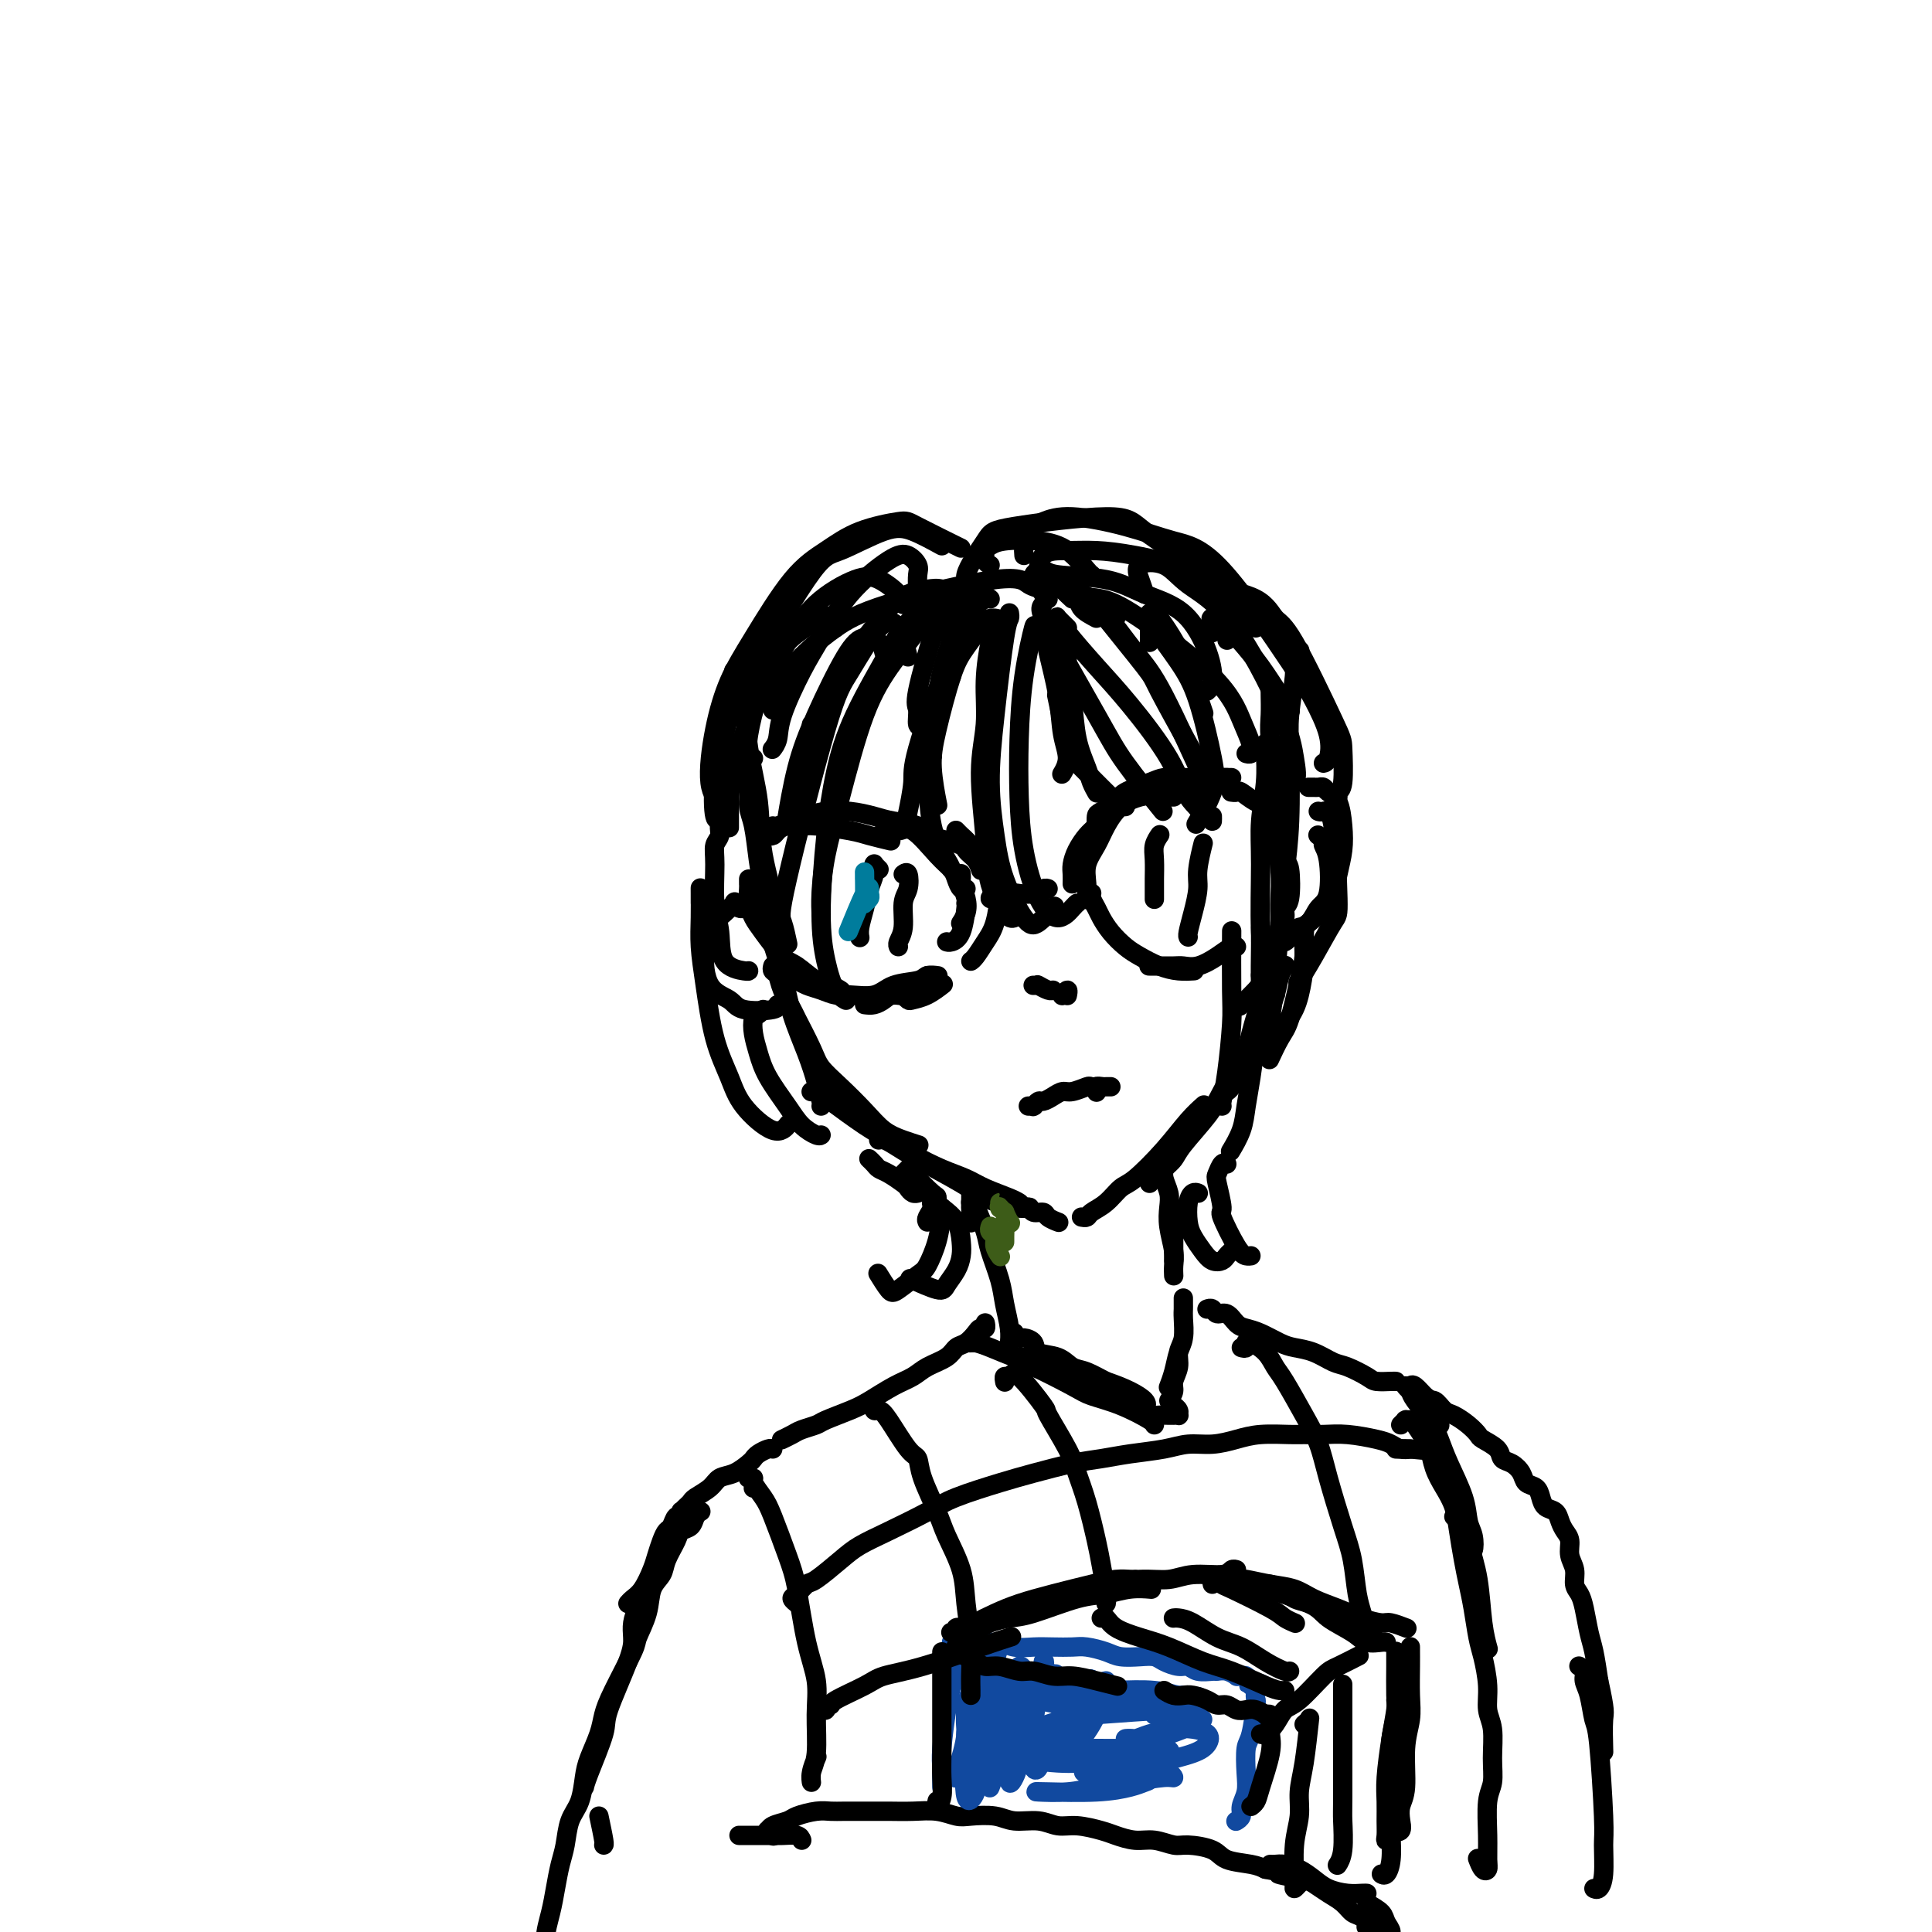 <svg viewBox='0 0 400 400' version='1.1' xmlns='http://www.w3.org/2000/svg' xmlns:xlink='http://www.w3.org/1999/xlink'><g fill='none' stroke='rgb(0,0,0)' stroke-width='4' stroke-linecap='round' stroke-linejoin='round'><path d='M152,140c-0.006,-0.435 -0.012,-0.869 0,-1c0.012,-0.131 0.044,0.043 0,0c-0.044,-0.043 -0.162,-0.301 0,0c0.162,0.301 0.604,1.161 1,2c0.396,0.839 0.744,1.658 1,4c0.256,2.342 0.419,6.207 1,10c0.581,3.793 1.581,7.514 2,11c0.419,3.486 0.257,6.739 1,11c0.743,4.261 2.392,9.532 3,12c0.608,2.468 0.174,2.134 0,2c-0.174,-0.134 -0.087,-0.067 0,0'/><path d='M154,157c0.032,0.260 0.064,0.520 0,1c-0.064,0.480 -0.225,1.179 0,2c0.225,0.821 0.834,1.765 1,3c0.166,1.235 -0.112,2.762 0,4c0.112,1.238 0.614,2.188 1,4c0.386,1.812 0.655,4.487 1,7c0.345,2.513 0.768,4.863 1,7c0.232,2.137 0.275,4.062 1,7c0.725,2.938 2.131,6.889 3,10c0.869,3.111 1.199,5.384 2,8c0.801,2.616 2.071,5.577 3,8c0.929,2.423 1.517,4.309 2,6c0.483,1.691 0.861,3.186 1,4c0.139,0.814 0.040,0.947 0,1c-0.040,0.053 -0.020,0.027 0,0'/><path d='M160,200c-0.099,0.369 -0.197,0.739 0,1c0.197,0.261 0.690,0.415 1,1c0.310,0.585 0.438,1.601 1,3c0.562,1.399 1.559,3.181 2,4c0.441,0.819 0.326,0.676 1,2c0.674,1.324 2.136,4.116 3,6c0.864,1.884 1.130,2.862 2,4c0.870,1.138 2.346,2.438 4,4c1.654,1.562 3.487,3.385 5,5c1.513,1.615 2.704,3.020 4,4c1.296,0.980 2.695,1.533 4,2c1.305,0.467 2.516,0.848 3,1c0.484,0.152 0.242,0.076 0,0'/><path d='M168,226c0.019,-0.007 0.038,-0.014 0,0c-0.038,0.014 -0.132,0.047 0,0c0.132,-0.047 0.490,-0.176 1,0c0.510,0.176 1.170,0.656 3,2c1.830,1.344 4.828,3.553 7,5c2.172,1.447 3.517,2.131 5,3c1.483,0.869 3.104,1.924 5,3c1.896,1.076 4.067,2.173 6,3c1.933,0.827 3.628,1.384 5,2c1.372,0.616 2.420,1.289 4,2c1.580,0.711 3.692,1.459 5,2c1.308,0.541 1.814,0.877 2,1c0.186,0.123 0.053,0.035 0,0c-0.053,-0.035 -0.027,-0.018 0,0'/><path d='M182,236c-0.076,0.015 -0.151,0.031 0,0c0.151,-0.031 0.530,-0.108 1,0c0.470,0.108 1.032,0.401 2,1c0.968,0.599 2.344,1.506 5,3c2.656,1.494 6.593,3.577 9,5c2.407,1.423 3.284,2.185 5,3c1.716,0.815 4.270,1.681 6,2c1.730,0.319 2.637,0.091 3,0c0.363,-0.091 0.181,-0.046 0,0'/><path d='M263,143c0.002,-0.016 0.005,-0.032 0,0c-0.005,0.032 -0.016,0.114 0,1c0.016,0.886 0.061,2.578 0,4c-0.061,1.422 -0.227,2.574 0,5c0.227,2.426 0.845,6.124 1,9c0.155,2.876 -0.155,4.928 0,8c0.155,3.072 0.773,7.163 1,10c0.227,2.837 0.061,4.420 0,6c-0.061,1.580 -0.016,3.156 0,4c0.016,0.844 0.005,0.955 0,1c-0.005,0.045 -0.002,0.022 0,0'/><path d='M269,137c-0.032,-0.794 -0.065,-1.589 0,-2c0.065,-0.411 0.227,-0.439 0,0c-0.227,0.439 -0.845,1.345 -1,2c-0.155,0.655 0.152,1.060 0,3c-0.152,1.940 -0.762,5.415 -1,8c-0.238,2.585 -0.105,4.279 0,8c0.105,3.721 0.183,9.470 0,14c-0.183,4.530 -0.627,7.842 -1,11c-0.373,3.158 -0.674,6.164 -1,10c-0.326,3.836 -0.675,8.502 -1,12c-0.325,3.498 -0.626,5.826 -1,8c-0.374,2.174 -0.821,4.192 -1,5c-0.179,0.808 -0.089,0.404 0,0'/><path d='M224,252c0.027,0.005 0.055,0.011 0,0c-0.055,-0.011 -0.191,-0.038 0,0c0.191,0.038 0.709,0.141 1,0c0.291,-0.141 0.355,-0.524 1,-1c0.645,-0.476 1.869,-1.043 3,-2c1.131,-0.957 2.167,-2.302 3,-3c0.833,-0.698 1.464,-0.748 3,-2c1.536,-1.252 3.979,-3.707 6,-6c2.021,-2.293 3.621,-4.425 5,-6c1.379,-1.575 2.537,-2.593 3,-3c0.463,-0.407 0.232,-0.204 0,0'/><path d='M238,245c0.018,-0.410 0.036,-0.820 0,-1c-0.036,-0.180 -0.126,-0.131 0,0c0.126,0.131 0.467,0.345 1,0c0.533,-0.345 1.257,-1.250 2,-2c0.743,-0.750 1.504,-1.344 2,-2c0.496,-0.656 0.727,-1.373 2,-3c1.273,-1.627 3.587,-4.163 5,-6c1.413,-1.837 1.923,-2.976 3,-5c1.077,-2.024 2.719,-4.935 4,-7c1.281,-2.065 2.199,-3.286 3,-5c0.801,-1.714 1.485,-3.923 2,-5c0.515,-1.077 0.861,-1.022 1,-1c0.139,0.022 0.069,0.011 0,0'/><path d='M264,206c-0.030,0.055 -0.060,0.110 0,0c0.060,-0.110 0.212,-0.385 0,0c-0.212,0.385 -0.786,1.430 -1,2c-0.214,0.570 -0.069,0.665 0,1c0.069,0.335 0.061,0.909 0,1c-0.061,0.091 -0.174,-0.302 0,-1c0.174,-0.698 0.634,-1.703 1,-3c0.366,-1.297 0.637,-2.888 1,-4c0.363,-1.112 0.818,-1.746 1,-2c0.182,-0.254 0.091,-0.127 0,0'/><path d='M271,163c0.032,0.000 0.064,0.000 0,0c-0.064,-0.000 -0.224,-0.001 0,0c0.224,0.001 0.833,0.003 1,0c0.167,-0.003 -0.106,-0.011 0,0c0.106,0.011 0.592,0.042 1,0c0.408,-0.042 0.737,-0.158 1,0c0.263,0.158 0.460,0.588 1,1c0.540,0.412 1.423,0.805 2,2c0.577,1.195 0.847,3.193 1,5c0.153,1.807 0.187,3.423 0,5c-0.187,1.577 -0.597,3.113 -1,5c-0.403,1.887 -0.801,4.123 -2,6c-1.199,1.877 -3.200,3.393 -4,4c-0.800,0.607 -0.400,0.303 0,0'/><path d='M150,170c0.122,-0.064 0.243,-0.128 0,0c-0.243,0.128 -0.851,0.448 -1,1c-0.149,0.552 0.160,1.334 0,2c-0.160,0.666 -0.789,1.214 -1,2c-0.211,0.786 -0.004,1.808 0,4c0.004,2.192 -0.195,5.554 0,8c0.195,2.446 0.784,3.976 1,6c0.216,2.024 0.058,4.543 1,6c0.942,1.457 2.984,1.854 4,2c1.016,0.146 1.004,0.042 1,0c-0.004,-0.042 -0.002,-0.021 0,0'/><path d='M159,173c0.002,0.000 0.004,0.001 0,0c-0.004,-0.001 -0.013,-0.003 0,0c0.013,0.003 0.047,0.011 0,0c-0.047,-0.011 -0.174,-0.041 0,0c0.174,0.041 0.651,0.154 1,0c0.349,-0.154 0.572,-0.574 1,-1c0.428,-0.426 1.060,-0.857 2,-1c0.940,-0.143 2.186,0.004 3,0c0.814,-0.004 1.196,-0.159 3,0c1.804,0.159 5.030,0.630 7,1c1.970,0.370 2.684,0.638 4,1c1.316,0.362 3.233,0.818 4,1c0.767,0.182 0.383,0.091 0,0'/><path d='M159,172c0.467,-0.476 0.935,-0.951 1,-1c0.065,-0.049 -0.272,0.330 1,0c1.272,-0.330 4.151,-1.367 6,-2c1.849,-0.633 2.666,-0.861 4,-1c1.334,-0.139 3.186,-0.188 5,0c1.814,0.188 3.591,0.614 5,1c1.409,0.386 2.450,0.733 4,1c1.550,0.267 3.610,0.453 5,1c1.390,0.547 2.110,1.453 3,2c0.890,0.547 1.951,0.735 3,1c1.049,0.265 2.085,0.607 3,1c0.915,0.393 1.709,0.837 2,1c0.291,0.163 0.078,0.044 0,0c-0.078,-0.044 -0.022,-0.013 0,0c0.022,0.013 0.011,0.006 0,0'/><path d='M183,172c0.018,-0.041 0.036,-0.082 0,0c-0.036,0.082 -0.127,0.287 0,0c0.127,-0.287 0.472,-1.066 1,-1c0.528,0.066 1.241,0.976 2,1c0.759,0.024 1.565,-0.837 3,0c1.435,0.837 3.498,3.373 5,5c1.502,1.627 2.441,2.345 3,3c0.559,0.655 0.737,1.248 1,2c0.263,0.752 0.609,1.664 1,2c0.391,0.336 0.826,0.096 1,0c0.174,-0.096 0.087,-0.048 0,0'/><path d='M199,181c-0.008,-0.102 -0.015,-0.204 0,0c0.015,0.204 0.053,0.713 0,1c-0.053,0.287 -0.196,0.350 0,1c0.196,0.650 0.732,1.887 1,3c0.268,1.113 0.268,2.102 0,3c-0.268,0.898 -0.803,1.703 -1,2c-0.197,0.297 -0.056,0.085 0,0c0.056,-0.085 0.028,-0.042 0,0'/><path d='M200,187c-0.016,0.022 -0.032,0.044 0,0c0.032,-0.044 0.114,-0.156 0,1c-0.114,1.156 -0.422,3.578 -1,5c-0.578,1.422 -1.425,1.844 -2,2c-0.575,0.156 -0.879,0.044 -1,0c-0.121,-0.044 -0.061,-0.022 0,0'/><path d='M155,182c-0.006,0.380 -0.012,0.760 0,1c0.012,0.240 0.040,0.341 0,1c-0.040,0.659 -0.150,1.876 0,3c0.150,1.124 0.561,2.154 1,3c0.439,0.846 0.908,1.508 2,3c1.092,1.492 2.808,3.815 4,5c1.192,1.185 1.861,1.232 3,2c1.139,0.768 2.750,2.258 4,3c1.250,0.742 2.139,0.735 3,1c0.861,0.265 1.693,0.802 2,1c0.307,0.198 0.088,0.057 0,0c-0.088,-0.057 -0.044,-0.028 0,0'/><path d='M163,203c0.025,0.002 0.050,0.004 0,0c-0.050,-0.004 -0.176,-0.012 0,0c0.176,0.012 0.655,0.046 1,0c0.345,-0.046 0.554,-0.170 1,0c0.446,0.170 1.127,0.636 2,1c0.873,0.364 1.939,0.627 3,1c1.061,0.373 2.116,0.857 3,1c0.884,0.143 1.598,-0.057 3,0c1.402,0.057 3.493,0.369 5,0c1.507,-0.369 2.429,-1.419 4,-2c1.571,-0.581 3.792,-0.692 5,-1c1.208,-0.308 1.402,-0.814 2,-1c0.598,-0.186 1.599,-0.053 2,0c0.401,0.053 0.200,0.027 0,0'/><path d='M187,206c-0.101,-0.109 -0.202,-0.219 0,0c0.202,0.219 0.706,0.766 1,1c0.294,0.234 0.378,0.156 1,0c0.622,-0.156 1.783,-0.388 3,-1c1.217,-0.612 2.491,-1.603 3,-2c0.509,-0.397 0.255,-0.198 0,0'/><path d='M207,185c0.076,0.031 0.152,0.062 0,0c-0.152,-0.062 -0.532,-0.216 -1,0c-0.468,0.216 -1.024,0.804 -1,1c0.024,0.196 0.629,0.001 1,0c0.371,-0.001 0.509,0.192 1,0c0.491,-0.192 1.337,-0.769 2,-1c0.663,-0.231 1.145,-0.114 2,0c0.855,0.114 2.085,0.227 3,0c0.915,-0.227 1.516,-0.792 2,-1c0.484,-0.208 0.853,-0.059 1,0c0.147,0.059 0.074,0.030 0,0'/><path d='M197,174c0.326,0.049 0.651,0.098 1,0c0.349,-0.098 0.720,-0.341 1,0c0.280,0.341 0.467,1.268 1,2c0.533,0.732 1.411,1.268 2,2c0.589,0.732 0.889,1.659 1,2c0.111,0.341 0.032,0.098 0,0c-0.032,-0.098 -0.016,-0.049 0,0'/><path d='M198,172c0.024,0.026 0.049,0.051 0,0c-0.049,-0.051 -0.170,-0.179 0,0c0.170,0.179 0.632,0.666 1,1c0.368,0.334 0.643,0.515 2,2c1.357,1.485 3.797,4.275 5,6c1.203,1.725 1.170,2.385 1,4c-0.170,1.615 -0.476,4.184 -1,6c-0.524,1.816 -1.264,2.878 -2,4c-0.736,1.122 -1.467,2.302 -2,3c-0.533,0.698 -0.866,0.914 -1,1c-0.134,0.086 -0.067,0.043 0,0'/><path d='M222,183c0.017,-0.688 0.034,-1.376 0,-2c-0.034,-0.624 -0.119,-1.183 0,-2c0.119,-0.817 0.441,-1.893 1,-3c0.559,-1.107 1.355,-2.244 2,-3c0.645,-0.756 1.140,-1.131 2,-2c0.860,-0.869 2.086,-2.233 3,-3c0.914,-0.767 1.515,-0.937 2,-1c0.485,-0.063 0.853,-0.018 1,0c0.147,0.018 0.074,0.009 0,0'/><path d='M227,171c-0.029,-0.780 -0.058,-1.561 0,-2c0.058,-0.439 0.203,-0.538 1,-1c0.797,-0.462 2.248,-1.287 3,-2c0.752,-0.713 0.806,-1.316 2,-2c1.194,-0.684 3.528,-1.451 5,-2c1.472,-0.549 2.083,-0.879 3,-1c0.917,-0.121 2.141,-0.032 4,0c1.859,0.032 4.354,0.009 6,0c1.646,-0.009 2.443,-0.002 3,0c0.557,0.002 0.873,0.001 1,0c0.127,-0.001 0.063,-0.000 0,0'/><path d='M254,161c-0.880,0.016 -1.761,0.031 -2,0c-0.239,-0.031 0.162,-0.109 -1,0c-1.162,0.109 -3.887,0.405 -6,1c-2.113,0.595 -3.615,1.488 -5,2c-1.385,0.512 -2.652,0.643 -4,1c-1.348,0.357 -2.778,0.941 -4,2c-1.222,1.059 -2.236,2.592 -3,4c-0.764,1.408 -1.276,2.689 -2,4c-0.724,1.311 -1.658,2.650 -2,4c-0.342,1.350 -0.092,2.710 0,4c0.092,1.290 0.026,2.512 0,3c-0.026,0.488 -0.013,0.244 0,0'/><path d='M226,185c0.025,-0.064 0.050,-0.128 0,0c-0.050,0.128 -0.176,0.447 0,1c0.176,0.553 0.654,1.341 1,2c0.346,0.659 0.560,1.188 1,2c0.440,0.812 1.107,1.906 2,3c0.893,1.094 2.012,2.188 3,3c0.988,0.812 1.845,1.342 3,2c1.155,0.658 2.609,1.444 4,2c1.391,0.556 2.721,0.880 4,1c1.279,0.120 2.508,0.034 3,0c0.492,-0.034 0.246,-0.017 0,0'/><path d='M238,200c-0.104,-0.000 -0.208,-0.000 0,0c0.208,0.000 0.729,0.002 1,0c0.271,-0.002 0.291,-0.006 1,0c0.709,0.006 2.105,0.022 3,0c0.895,-0.022 1.287,-0.083 2,0c0.713,0.083 1.746,0.310 3,0c1.254,-0.310 2.728,-1.155 4,-2c1.272,-0.845 2.343,-1.689 3,-2c0.657,-0.311 0.902,-0.089 1,0c0.098,0.089 0.049,0.044 0,0'/><path d='M255,164c-0.104,-0.016 -0.208,-0.033 0,0c0.208,0.033 0.727,0.114 1,0c0.273,-0.114 0.298,-0.424 1,0c0.702,0.424 2.079,1.581 3,2c0.921,0.419 1.385,0.098 2,1c0.615,0.902 1.380,3.026 2,4c0.620,0.974 1.094,0.797 1,1c-0.094,0.203 -0.756,0.785 -1,1c-0.244,0.215 -0.070,0.061 0,0c0.070,-0.061 0.035,-0.031 0,0'/><path d='M262,170c0.024,-0.435 0.048,-0.869 0,-1c-0.048,-0.131 -0.168,0.042 0,0c0.168,-0.042 0.623,-0.300 1,0c0.377,0.300 0.677,1.159 1,2c0.323,0.841 0.671,1.663 1,3c0.329,1.337 0.639,3.187 1,4c0.361,0.813 0.772,0.588 1,2c0.228,1.412 0.272,4.461 0,6c-0.272,1.539 -0.860,1.568 -1,2c-0.140,0.432 0.166,1.267 0,2c-0.166,0.733 -0.806,1.364 -1,2c-0.194,0.636 0.056,1.278 0,2c-0.056,0.722 -0.418,1.525 -1,3c-0.582,1.475 -1.383,3.622 -2,5c-0.617,1.378 -1.051,1.986 -2,3c-0.949,1.014 -2.414,2.432 -3,3c-0.586,0.568 -0.293,0.284 0,0'/><path d='M213,229c0.030,0.001 0.060,0.001 0,0c-0.060,-0.001 -0.209,-0.004 0,0c0.209,0.004 0.776,0.016 1,0c0.224,-0.016 0.104,-0.060 0,0c-0.104,0.060 -0.193,0.222 0,0c0.193,-0.222 0.669,-0.829 1,-1c0.331,-0.171 0.516,0.094 1,0c0.484,-0.094 1.266,-0.547 2,-1c0.734,-0.453 1.419,-0.906 2,-1c0.581,-0.094 1.056,0.171 2,0c0.944,-0.171 2.356,-0.778 3,-1c0.644,-0.222 0.520,-0.060 1,0c0.480,0.060 1.566,0.017 2,0c0.434,-0.017 0.217,-0.009 0,0'/><path d='M227,226c0.024,0.113 0.049,0.226 0,0c-0.049,-0.226 -0.171,-0.793 0,-1c0.171,-0.207 0.633,-0.056 1,0c0.367,0.056 0.637,0.015 1,0c0.363,-0.015 0.818,-0.004 1,0c0.182,0.004 0.091,0.002 0,0'/><path d='M214,204c0.029,-0.001 0.059,-0.001 0,0c-0.059,0.001 -0.205,0.004 0,0c0.205,-0.004 0.763,-0.015 1,0c0.237,0.015 0.155,0.057 0,0c-0.155,-0.057 -0.381,-0.211 0,0c0.381,0.211 1.370,0.789 2,1c0.630,0.211 0.900,0.057 1,0c0.100,-0.057 0.028,-0.016 0,0c-0.028,0.016 -0.014,0.008 0,0'/><path d='M220,206c0.030,-0.038 0.061,-0.077 0,0c-0.061,0.077 -0.212,0.269 0,0c0.212,-0.269 0.789,-1.000 1,-1c0.211,0.000 0.057,0.731 0,1c-0.057,0.269 -0.016,0.077 0,0c0.016,-0.077 0.008,-0.038 0,0'/><path d='M207,129c0.092,-0.072 0.184,-0.143 0,0c-0.184,0.143 -0.642,0.501 -1,1c-0.358,0.499 -0.614,1.138 -1,3c-0.386,1.862 -0.901,4.947 -1,8c-0.099,3.053 0.218,6.076 0,9c-0.218,2.924 -0.970,5.751 -1,10c-0.030,4.249 0.661,9.919 1,14c0.339,4.081 0.326,6.571 1,9c0.674,2.429 2.036,4.795 3,6c0.964,1.205 1.529,1.247 2,1c0.471,-0.247 0.849,-0.785 1,-1c0.151,-0.215 0.076,-0.108 0,0'/><path d='M209,127c-0.017,-0.097 -0.033,-0.194 0,0c0.033,0.194 0.117,0.678 0,1c-0.117,0.322 -0.434,0.483 -1,4c-0.566,3.517 -1.382,10.389 -2,16c-0.618,5.611 -1.037,9.962 -1,14c0.037,4.038 0.529,7.765 1,11c0.471,3.235 0.922,5.980 2,9c1.078,3.020 2.784,6.315 4,8c1.216,1.685 1.943,1.761 3,1c1.057,-0.761 2.445,-2.360 3,-3c0.555,-0.640 0.278,-0.320 0,0'/><path d='M214,131c-0.053,0.332 -0.106,0.664 0,0c0.106,-0.664 0.370,-2.325 0,-1c-0.370,1.325 -1.373,5.634 -2,10c-0.627,4.366 -0.877,8.787 -1,13c-0.123,4.213 -0.117,8.219 0,12c0.117,3.781 0.347,7.339 1,11c0.653,3.661 1.730,7.426 3,10c1.270,2.574 2.732,3.958 4,4c1.268,0.042 2.341,-1.258 3,-2c0.659,-0.742 0.902,-0.926 1,-1c0.098,-0.074 0.049,-0.037 0,0'/><path d='M218,122c-0.351,-0.318 -0.703,-0.636 -1,0c-0.297,0.636 -0.541,2.224 -1,3c-0.459,0.776 -1.134,0.738 1,5c2.134,4.262 7.077,12.823 10,18c2.923,5.177 3.825,6.971 6,10c2.175,3.029 5.621,7.294 7,9c1.379,1.706 0.689,0.853 0,0'/><path d='M221,130c-0.822,-0.799 -1.645,-1.598 -2,-2c-0.355,-0.402 -0.244,-0.406 0,0c0.244,0.406 0.619,1.224 2,3c1.381,1.776 3.767,4.510 6,7c2.233,2.490 4.311,4.735 7,8c2.689,3.265 5.988,7.551 8,11c2.012,3.449 2.735,6.062 4,8c1.265,1.938 3.071,3.200 4,4c0.929,0.800 0.981,1.139 1,1c0.019,-0.139 0.005,-0.754 0,-1c-0.005,-0.246 -0.003,-0.123 0,0'/><path d='M231,128c-1.156,-1.253 -2.311,-2.506 -3,-3c-0.689,-0.494 -0.911,-0.229 -1,0c-0.089,0.229 -0.046,0.422 2,3c2.046,2.578 6.094,7.539 8,10c1.906,2.461 1.672,2.420 3,5c1.328,2.580 4.220,7.782 6,11c1.780,3.218 2.449,4.452 3,6c0.551,1.548 0.985,3.409 1,5c0.015,1.591 -0.388,2.911 -1,3c-0.612,0.089 -1.434,-1.053 -2,-2c-0.566,-0.947 -0.876,-1.699 -1,-2c-0.124,-0.301 -0.062,-0.150 0,0'/><path d='M238,133c0.012,-1.633 0.024,-3.267 0,-4c-0.024,-0.733 -0.084,-0.566 1,1c1.084,1.566 3.313,4.529 5,7c1.687,2.471 2.833,4.449 4,8c1.167,3.551 2.354,8.673 3,12c0.646,3.327 0.751,4.857 0,7c-0.751,2.143 -2.357,4.898 -3,6c-0.643,1.102 -0.321,0.551 0,0'/><path d='M203,122c-0.364,-0.321 -0.728,-0.641 -1,-1c-0.272,-0.359 -0.452,-0.756 -2,0c-1.548,0.756 -4.466,2.666 -6,4c-1.534,1.334 -1.686,2.094 -3,4c-1.314,1.906 -3.792,4.960 -6,8c-2.208,3.040 -4.147,6.065 -6,11c-1.853,4.935 -3.621,11.778 -5,17c-1.379,5.222 -2.370,8.822 -3,12c-0.630,3.178 -0.900,5.932 -1,8c-0.100,2.068 -0.028,3.448 0,4c0.028,0.552 0.014,0.276 0,0'/><path d='M195,127c-0.337,-0.711 -0.673,-1.423 -1,-2c-0.327,-0.577 -0.643,-1.020 -2,0c-1.357,1.020 -3.753,3.502 -5,5c-1.247,1.498 -1.344,2.011 -3,5c-1.656,2.989 -4.872,8.454 -7,13c-2.128,4.546 -3.167,8.174 -4,12c-0.833,3.826 -1.459,7.852 -2,13c-0.541,5.148 -0.996,11.418 -1,16c-0.004,4.582 0.442,7.476 1,10c0.558,2.524 1.227,4.680 2,6c0.773,1.320 1.649,1.806 2,2c0.351,0.194 0.175,0.097 0,0'/><path d='M188,136c-0.550,-2.297 -1.101,-4.595 -2,-6c-0.899,-1.405 -2.147,-1.918 -4,0c-1.853,1.918 -4.311,6.266 -6,9c-1.689,2.734 -2.610,3.854 -5,12c-2.390,8.146 -6.249,23.317 -8,31c-1.751,7.683 -1.395,7.876 -1,9c0.395,1.124 0.827,3.178 1,4c0.173,0.822 0.086,0.411 0,0'/><path d='M183,135c-0.163,-0.690 -0.326,-1.380 -1,-2c-0.674,-0.620 -1.859,-1.170 -3,-1c-1.141,0.170 -2.240,1.059 -4,4c-1.760,2.941 -4.183,7.933 -6,12c-1.817,4.067 -3.028,7.210 -4,11c-0.972,3.790 -1.706,8.226 -2,10c-0.294,1.774 -0.147,0.887 0,0'/><path d='M187,125c0.018,0.143 0.036,0.286 0,0c-0.036,-0.286 -0.125,-1.000 -1,-2c-0.875,-1.000 -2.536,-2.286 -4,-3c-1.464,-0.714 -2.732,-0.857 -5,0c-2.268,0.857 -5.536,2.714 -8,5c-2.464,2.286 -4.124,5.002 -6,8c-1.876,2.998 -3.967,6.278 -6,11c-2.033,4.722 -4.009,10.884 -5,15c-0.991,4.116 -0.998,6.185 -1,8c-0.002,1.815 -0.001,3.376 0,4c0.001,0.624 0.000,0.312 0,0'/><path d='M198,113c0.837,0.413 1.675,0.826 0,0c-1.675,-0.826 -5.862,-2.892 -8,-4c-2.138,-1.108 -2.227,-1.257 -4,-1c-1.773,0.257 -5.230,0.921 -8,2c-2.770,1.079 -4.853,2.572 -7,4c-2.147,1.428 -4.357,2.791 -7,6c-2.643,3.209 -5.720,8.265 -8,12c-2.280,3.735 -3.763,6.150 -5,9c-1.237,2.850 -2.229,6.135 -3,10c-0.771,3.865 -1.323,8.310 -1,11c0.323,2.690 1.521,3.626 2,4c0.479,0.374 0.240,0.187 0,0'/><path d='M195,113c-2.099,-1.152 -4.198,-2.304 -6,-3c-1.802,-0.696 -3.308,-0.935 -6,0c-2.692,0.935 -6.571,3.043 -9,4c-2.429,0.957 -3.408,0.762 -7,6c-3.592,5.238 -9.796,15.907 -13,22c-3.204,6.093 -3.408,7.608 -4,10c-0.592,2.392 -1.571,5.662 -2,9c-0.429,3.338 -0.308,6.745 0,8c0.308,1.255 0.802,0.359 1,0c0.198,-0.359 0.099,-0.179 0,0'/><path d='M173,130c-0.351,-0.753 -0.702,-1.507 -1,-2c-0.298,-0.493 -0.542,-0.726 -2,0c-1.458,0.726 -4.129,2.411 -6,4c-1.871,1.589 -2.943,3.081 -4,5c-1.057,1.919 -2.101,4.266 -3,7c-0.899,2.734 -1.653,5.857 -2,8c-0.347,2.143 -0.286,3.308 0,4c0.286,0.692 0.796,0.912 1,1c0.204,0.088 0.102,0.044 0,0'/><path d='M145,187c-0.000,-0.197 -0.001,-0.393 0,-1c0.001,-0.607 0.003,-1.624 0,-2c-0.003,-0.376 -0.010,-0.112 0,1c0.010,1.112 0.037,3.072 0,5c-0.037,1.928 -0.137,3.822 0,6c0.137,2.178 0.512,4.638 1,8c0.488,3.362 1.091,7.625 2,11c0.909,3.375 2.125,5.860 3,8c0.875,2.140 1.410,3.934 3,6c1.590,2.066 4.236,4.402 6,5c1.764,0.598 2.647,-0.544 3,-1c0.353,-0.456 0.177,-0.228 0,0'/><path d='M158,209c-0.315,0.376 -0.630,0.752 -1,1c-0.370,0.248 -0.794,0.369 -1,1c-0.206,0.631 -0.194,1.772 0,3c0.194,1.228 0.570,2.543 1,4c0.430,1.457 0.914,3.056 2,5c1.086,1.944 2.774,4.234 4,6c1.226,1.766 1.988,3.010 3,4c1.012,0.990 2.272,1.728 3,2c0.728,0.272 0.922,0.078 1,0c0.078,-0.078 0.039,-0.039 0,0'/><path d='M205,117c-0.404,-0.219 -0.809,-0.438 -1,-1c-0.191,-0.562 -0.169,-1.467 0,-2c0.169,-0.533 0.486,-0.693 1,-1c0.514,-0.307 1.223,-0.762 3,-1c1.777,-0.238 4.620,-0.260 7,0c2.380,0.260 4.298,0.802 6,2c1.702,1.198 3.189,3.053 4,4c0.811,0.947 0.946,0.985 1,1c0.054,0.015 0.027,0.008 0,0'/><path d='M203,121c-0.085,0.033 -0.171,0.067 -1,0c-0.829,-0.067 -2.402,-0.233 -2,-2c0.402,-1.767 2.778,-5.135 4,-7c1.222,-1.865 1.289,-2.228 6,-3c4.711,-0.772 14.065,-1.954 19,-2c4.935,-0.046 5.452,1.046 8,3c2.548,1.954 7.128,4.772 10,7c2.872,2.228 4.038,3.865 6,6c1.962,2.135 4.721,4.767 6,6c1.279,1.233 1.080,1.067 1,1c-0.080,-0.067 -0.040,-0.033 0,0'/><path d='M212,115c-0.052,-0.555 -0.104,-1.111 0,-2c0.104,-0.889 0.363,-2.113 1,-3c0.637,-0.887 1.652,-1.438 3,-2c1.348,-0.562 3.029,-1.137 6,-1c2.971,0.137 7.231,0.984 11,2c3.769,1.016 7.045,2.199 10,3c2.955,0.801 5.588,1.220 10,6c4.412,4.780 10.604,13.922 14,19c3.396,5.078 3.996,6.093 5,8c1.004,1.907 2.414,4.707 3,7c0.586,2.293 0.350,4.079 0,5c-0.350,0.921 -0.814,0.977 -1,1c-0.186,0.023 -0.093,0.011 0,0'/><path d='M227,128c-1.182,-0.630 -2.364,-1.259 -3,-2c-0.636,-0.741 -0.725,-1.592 0,-2c0.725,-0.408 2.264,-0.373 4,0c1.736,0.373 3.667,1.085 8,4c4.333,2.915 11.066,8.035 15,12c3.934,3.965 5.068,6.775 6,9c0.932,2.225 1.662,3.864 2,5c0.338,1.136 0.283,1.767 0,2c-0.283,0.233 -0.795,0.066 -1,0c-0.205,-0.066 -0.102,-0.033 0,0'/><path d='M237,123c-0.297,-0.952 -0.595,-1.905 -1,-3c-0.405,-1.095 -0.918,-2.333 0,-3c0.918,-0.667 3.268,-0.763 5,0c1.732,0.763 2.845,2.387 5,4c2.155,1.613 5.351,3.217 9,8c3.649,4.783 7.751,12.746 10,18c2.249,5.254 2.644,7.800 3,10c0.356,2.200 0.673,4.054 0,5c-0.673,0.946 -2.335,0.985 -3,1c-0.665,0.015 -0.332,0.008 0,0'/><path d='M201,123c-0.708,-0.030 -1.417,-0.061 -2,0c-0.583,0.061 -1.042,0.213 -2,2c-0.958,1.787 -2.415,5.208 -3,6c-0.585,0.792 -0.297,-1.045 -1,1c-0.703,2.045 -2.398,7.973 -3,11c-0.602,3.027 -0.110,3.151 0,4c0.110,0.849 -0.163,2.421 0,3c0.163,0.579 0.761,0.165 1,0c0.239,-0.165 0.120,-0.083 0,0'/><path d='M205,124c-0.151,-0.168 -0.302,-0.336 -1,0c-0.698,0.336 -1.942,1.176 -3,2c-1.058,0.824 -1.930,1.633 -3,4c-1.070,2.367 -2.339,6.292 -3,9c-0.661,2.708 -0.713,4.200 -1,6c-0.287,1.800 -0.808,3.908 -1,6c-0.192,2.092 -0.055,4.169 0,5c0.055,0.831 0.027,0.415 0,0'/><path d='M206,132c-0.412,-0.609 -0.824,-1.217 -1,-2c-0.176,-0.783 -0.115,-1.739 -1,-1c-0.885,0.739 -2.717,3.173 -4,5c-1.283,1.827 -2.018,3.048 -3,6c-0.982,2.952 -2.212,7.637 -3,11c-0.788,3.363 -1.135,5.405 -1,8c0.135,2.595 0.753,5.741 1,7c0.247,1.259 0.124,0.629 0,0'/><path d='M219,134c-0.324,-0.420 -0.648,-0.840 -1,-1c-0.352,-0.160 -0.730,-0.059 -1,0c-0.270,0.059 -0.430,0.076 0,2c0.430,1.924 1.449,5.756 2,9c0.551,3.244 0.632,5.900 1,8c0.368,2.100 1.022,3.642 1,5c-0.022,1.358 -0.721,2.531 -1,3c-0.279,0.469 -0.140,0.235 0,0'/><path d='M208,130c0.155,-0.299 0.309,-0.599 0,-1c-0.309,-0.401 -1.082,-0.904 -2,-1c-0.918,-0.096 -1.982,0.214 -3,1c-1.018,0.786 -1.989,2.047 -3,3c-1.011,0.953 -2.061,1.598 -4,6c-1.939,4.402 -4.767,12.561 -6,17c-1.233,4.439 -0.870,5.157 -1,7c-0.130,1.843 -0.751,4.812 -1,6c-0.249,1.188 -0.124,0.594 0,0'/><path d='M197,140c-0.256,-0.283 -0.513,-0.567 -1,0c-0.487,0.567 -1.206,1.983 -2,4c-0.794,2.017 -1.663,4.635 -2,7c-0.337,2.365 -0.143,4.476 0,8c0.143,3.524 0.234,8.460 1,12c0.766,3.540 2.206,5.684 3,7c0.794,1.316 0.941,1.805 1,2c0.059,0.195 0.029,0.098 0,0'/><path d='M222,124c-0.887,-0.822 -1.774,-1.645 -2,-2c-0.226,-0.355 0.209,-0.243 1,0c0.791,0.243 1.936,0.618 3,1c1.064,0.382 2.045,0.771 4,3c1.955,2.229 4.885,6.299 7,9c2.115,2.701 3.416,4.035 6,9c2.584,4.965 6.453,13.561 8,17c1.547,3.439 0.774,1.719 0,0'/><path d='M262,154c0.008,-0.097 0.017,-0.194 0,0c-0.017,0.194 -0.058,0.678 0,2c0.058,1.322 0.215,3.482 0,6c-0.215,2.518 -0.804,5.396 -1,8c-0.196,2.604 0.000,4.936 0,9c-0.000,4.064 -0.196,9.859 0,14c0.196,4.141 0.785,6.626 1,9c0.215,2.374 0.058,4.636 0,7c-0.058,2.364 -0.016,4.829 0,6c0.016,1.171 0.004,1.049 0,1c-0.004,-0.049 -0.002,-0.024 0,0'/><path d='M261,195c-0.000,-0.710 -0.001,-1.419 0,-2c0.001,-0.581 0.002,-1.033 0,-1c-0.002,0.033 -0.007,0.552 0,1c0.007,0.448 0.026,0.825 0,3c-0.026,2.175 -0.098,6.148 0,8c0.098,1.852 0.366,1.582 0,3c-0.366,1.418 -1.366,4.524 -2,7c-0.634,2.476 -0.901,4.320 -1,5c-0.099,0.680 -0.028,0.194 0,0c0.028,-0.194 0.014,-0.097 0,0'/><path d='M261,202c-0.024,-0.091 -0.048,-0.181 0,0c0.048,0.181 0.169,0.634 0,3c-0.169,2.366 -0.627,6.645 -1,10c-0.373,3.355 -0.661,5.786 -1,8c-0.339,2.214 -0.730,4.212 -1,6c-0.270,1.788 -0.419,3.366 -1,5c-0.581,1.634 -1.595,3.324 -2,4c-0.405,0.676 -0.203,0.338 0,0'/><path d='M262,204c0.391,0.283 0.781,0.566 1,1c0.219,0.434 0.265,1.020 0,3c-0.265,1.980 -0.842,5.354 -2,8c-1.158,2.646 -2.898,4.565 -4,6c-1.102,1.435 -1.566,2.386 -2,3c-0.434,0.614 -0.838,0.890 -1,1c-0.162,0.110 -0.081,0.055 0,0'/><path d='M255,194c0.006,-1.102 0.012,-2.204 0,0c-0.012,2.204 -0.042,7.715 0,11c0.042,3.285 0.155,4.344 0,7c-0.155,2.656 -0.578,6.908 -1,10c-0.422,3.092 -0.844,5.025 -1,6c-0.156,0.975 -0.044,0.993 0,1c0.044,0.007 0.022,0.004 0,0'/><path d='M221,134c0.026,0.634 0.052,1.268 0,2c-0.052,0.732 -0.183,1.561 0,3c0.183,1.439 0.680,3.489 1,6c0.320,2.511 0.464,5.482 1,8c0.536,2.518 1.463,4.582 2,6c0.537,1.418 0.683,2.189 1,3c0.317,0.811 0.805,1.660 1,2c0.195,0.340 0.098,0.170 0,0'/><path d='M219,145c-0.191,-0.923 -0.383,-1.847 0,0c0.383,1.847 1.340,6.464 2,9c0.660,2.536 1.024,2.990 3,5c1.976,2.010 5.565,5.574 7,7c1.435,1.426 0.718,0.713 0,0'/><path d='M251,131c0.073,-0.688 0.147,-1.376 0,-2c-0.147,-0.624 -0.513,-1.185 0,-1c0.513,0.185 1.907,1.115 3,2c1.093,0.885 1.887,1.726 3,3c1.113,1.274 2.547,2.982 4,5c1.453,2.018 2.926,4.345 4,6c1.074,1.655 1.751,2.638 2,3c0.249,0.362 0.071,0.103 0,0c-0.071,-0.103 -0.036,-0.052 0,0'/><path d='M251,123c-0.378,-0.536 -0.756,-1.072 1,-1c1.756,0.072 5.647,0.752 8,2c2.353,1.248 3.167,3.063 4,4c0.833,0.937 1.683,0.996 4,5c2.317,4.004 6.099,11.952 8,16c1.901,4.048 1.921,4.195 2,6c0.079,1.805 0.217,5.267 0,7c-0.217,1.733 -0.789,1.736 -1,2c-0.211,0.264 -0.060,0.790 0,1c0.060,0.210 0.030,0.105 0,0'/><path d='M269,192c-0.114,0.035 -0.229,0.070 0,0c0.229,-0.070 0.801,-0.244 1,0c0.199,0.244 0.023,0.906 0,2c-0.023,1.094 0.105,2.620 0,4c-0.105,1.380 -0.445,2.615 -1,5c-0.555,2.385 -1.326,5.921 -2,8c-0.674,2.079 -1.253,2.702 -2,4c-0.747,1.298 -1.663,3.273 -2,4c-0.337,0.727 -0.096,0.208 0,0c0.096,-0.208 0.048,-0.104 0,0'/><path d='M270,196c-0.019,0.229 -0.038,0.458 0,1c0.038,0.542 0.132,1.397 0,3c-0.132,1.603 -0.489,3.956 -1,6c-0.511,2.044 -1.176,3.781 -3,6c-1.824,2.219 -4.807,4.920 -6,6c-1.193,1.080 -0.597,0.540 0,0'/><path d='M182,180c-0.424,-0.434 -0.849,-0.868 -1,-1c-0.151,-0.132 -0.029,0.039 0,0c0.029,-0.039 -0.034,-0.288 0,0c0.034,0.288 0.167,1.114 0,2c-0.167,0.886 -0.633,1.831 -1,3c-0.367,1.169 -0.634,2.562 -1,4c-0.366,1.438 -0.830,2.922 -1,4c-0.170,1.078 -0.046,1.752 0,2c0.046,0.248 0.013,0.071 0,0c-0.013,-0.071 -0.007,-0.035 0,0'/><path d='M187,181c0.390,-0.283 0.780,-0.567 1,0c0.220,0.567 0.269,1.984 0,3c-0.269,1.016 -0.857,1.631 -1,3c-0.143,1.369 0.157,3.491 0,5c-0.157,1.509 -0.773,2.406 -1,3c-0.227,0.594 -0.065,0.884 0,1c0.065,0.116 0.032,0.058 0,0'/><path d='M240,173c0.113,-0.165 0.226,-0.330 0,0c-0.226,0.330 -0.793,1.153 -1,2c-0.207,0.847 -0.056,1.716 0,3c0.056,1.284 0.015,2.983 0,4c-0.015,1.017 -0.004,1.351 0,2c0.004,0.649 0.001,1.614 0,2c-0.001,0.386 -0.001,0.193 0,0'/><path d='M249,175c-0.032,0.128 -0.064,0.256 0,0c0.064,-0.256 0.224,-0.895 0,0c-0.224,0.895 -0.830,3.326 -1,5c-0.170,1.674 0.098,2.592 0,4c-0.098,1.408 -0.562,3.305 -1,5c-0.438,1.695 -0.849,3.187 -1,4c-0.151,0.813 -0.043,0.947 0,1c0.043,0.053 0.022,0.027 0,0'/><path d='M240,165c0.733,0.000 1.467,0.000 2,0c0.533,0.000 0.867,0.000 1,0c0.133,0.000 0.067,0.000 0,0'/></g>
<g fill='none' stroke='rgb(0,124,156)' stroke-width='4' stroke-linecap='round' stroke-linejoin='round'><path d='M179,182c-0.001,-0.461 -0.001,-0.921 0,-1c0.001,-0.079 0.004,0.225 0,0c-0.004,-0.225 -0.015,-0.977 0,0c0.015,0.977 0.057,3.685 0,5c-0.057,1.315 -0.212,1.239 0,1c0.212,-0.239 0.792,-0.641 1,-1c0.208,-0.359 0.045,-0.676 0,-1c-0.045,-0.324 0.029,-0.654 0,-1c-0.029,-0.346 -0.162,-0.709 -1,1c-0.838,1.709 -2.382,5.488 -3,7c-0.618,1.512 -0.309,0.756 0,0'/></g>
<g fill='none' stroke='rgb(0,0,0)' stroke-width='4' stroke-linecap='round' stroke-linejoin='round'><path d='M197,127c-0.043,0.280 -0.086,0.560 0,0c0.086,-0.560 0.302,-1.961 0,-3c-0.302,-1.039 -1.123,-1.717 -2,-2c-0.877,-0.283 -1.811,-0.173 -3,0c-1.189,0.173 -2.633,0.408 -4,1c-1.367,0.592 -2.656,1.542 -4,3c-1.344,1.458 -2.742,3.424 -4,5c-1.258,1.576 -2.376,2.762 -4,5c-1.624,2.238 -3.756,5.528 -5,8c-1.244,2.472 -1.602,4.127 -2,5c-0.398,0.873 -0.838,0.966 -1,1c-0.162,0.034 -0.046,0.010 0,0c0.046,-0.010 0.023,-0.005 0,0'/><path d='M190,122c-0.043,-1.100 -0.085,-2.199 0,-3c0.085,-0.801 0.298,-1.303 0,-2c-0.298,-0.697 -1.107,-1.587 -2,-2c-0.893,-0.413 -1.872,-0.348 -4,1c-2.128,1.348 -5.406,3.978 -8,7c-2.594,3.022 -4.502,6.435 -6,9c-1.498,2.565 -2.584,4.281 -4,7c-1.416,2.719 -3.163,6.440 -4,9c-0.837,2.560 -0.764,3.958 -1,5c-0.236,1.042 -0.782,1.726 -1,2c-0.218,0.274 -0.109,0.137 0,0'/><path d='M160,147c0.013,-0.767 0.025,-1.534 0,-2c-0.025,-0.466 -0.088,-0.630 0,-1c0.088,-0.370 0.328,-0.946 1,-2c0.672,-1.054 1.776,-2.585 3,-4c1.224,-1.415 2.567,-2.712 4,-4c1.433,-1.288 2.955,-2.566 5,-4c2.045,-1.434 4.611,-3.025 11,-5c6.389,-1.975 16.599,-4.333 22,-5c5.401,-0.667 5.993,0.359 7,1c1.007,0.641 2.431,0.897 3,1c0.569,0.103 0.285,0.051 0,0'/><path d='M217,124c-0.310,-0.227 -0.620,-0.454 -1,-1c-0.380,-0.546 -0.831,-1.412 -1,-3c-0.169,-1.588 -0.058,-3.897 1,-5c1.058,-1.103 3.063,-1.001 5,-1c1.937,0.001 3.808,-0.098 6,0c2.192,0.098 4.707,0.395 8,1c3.293,0.605 7.366,1.518 10,3c2.634,1.482 3.830,3.531 5,5c1.170,1.469 2.315,2.357 3,4c0.685,1.643 0.910,4.041 1,5c0.090,0.959 0.045,0.480 0,0'/><path d='M217,122c-0.678,-0.234 -1.355,-0.468 -2,-1c-0.645,-0.532 -1.257,-1.363 -1,-2c0.257,-0.637 1.383,-1.080 2,-1c0.617,0.080 0.725,0.683 3,1c2.275,0.317 6.716,0.347 10,1c3.284,0.653 5.412,1.930 8,3c2.588,1.070 5.635,1.933 8,4c2.365,2.067 4.046,5.338 5,8c0.954,2.662 1.180,4.717 1,6c-0.180,1.283 -0.766,1.795 -1,2c-0.234,0.205 -0.117,0.102 0,0'/><path d='M238,127c-0.087,0.102 -0.174,0.203 0,0c0.174,-0.203 0.607,-0.712 2,1c1.393,1.712 3.744,5.644 5,8c1.256,2.356 1.415,3.134 2,5c0.585,1.866 1.596,4.819 2,6c0.404,1.181 0.202,0.591 0,0'/><path d='M212,250c0.002,-0.001 0.004,-0.001 0,0c-0.004,0.001 -0.013,0.004 0,0c0.013,-0.004 0.049,-0.016 0,0c-0.049,0.016 -0.183,0.060 0,0c0.183,-0.060 0.684,-0.222 1,0c0.316,0.222 0.449,0.830 1,1c0.551,0.170 1.521,-0.098 2,0c0.479,0.098 0.469,0.562 1,1c0.531,0.438 1.605,0.849 2,1c0.395,0.151 0.113,0.043 0,0c-0.113,-0.043 -0.056,-0.022 0,0'/><path d='M201,247c0.000,0.025 0.000,0.051 0,0c0.000,-0.051 -0.000,-0.178 0,0c0.000,0.178 0.000,0.661 0,1c0.000,0.339 0.000,0.534 0,1c0.000,0.466 0.000,1.202 0,2c0.000,0.798 0.000,1.656 0,2c0.000,0.344 0.000,0.172 0,0'/><path d='M201,250c0.015,-0.427 0.030,-0.854 0,-1c-0.030,-0.146 -0.106,-0.010 0,0c0.106,0.010 0.395,-0.106 1,1c0.605,1.106 1.525,3.433 2,5c0.475,1.567 0.506,2.375 1,4c0.494,1.625 1.453,4.068 2,6c0.547,1.932 0.682,3.355 1,5c0.318,1.645 0.817,3.513 1,5c0.183,1.487 0.049,2.593 0,3c-0.049,0.407 -0.014,0.116 0,0c0.014,-0.116 0.007,-0.058 0,0'/><path d='M241,241c-0.008,-0.072 -0.016,-0.144 0,0c0.016,0.144 0.056,0.505 0,1c-0.056,0.495 -0.207,1.126 0,2c0.207,0.874 0.774,1.991 1,3c0.226,1.009 0.113,1.910 0,3c-0.113,1.090 -0.226,2.369 0,4c0.226,1.631 0.793,3.614 1,5c0.207,1.386 0.056,2.176 0,3c-0.056,0.824 -0.015,1.683 0,2c0.015,0.317 0.004,0.090 0,0c-0.004,-0.090 -0.002,-0.045 0,0'/><path d='M243,250c0.000,0.219 0.000,0.437 0,1c0.000,0.563 -0.000,1.470 0,3c0.000,1.530 0.000,3.681 0,5c0.000,1.319 -0.000,1.805 0,2c0.000,0.195 0.000,0.097 0,0'/><path d='M210,277c0.002,0.116 0.004,0.231 0,0c-0.004,-0.231 -0.013,-0.809 0,-1c0.013,-0.191 0.049,0.003 0,0c-0.049,-0.003 -0.185,-0.204 0,0c0.185,0.204 0.689,0.813 1,1c0.311,0.187 0.429,-0.048 1,0c0.571,0.048 1.597,0.379 2,1c0.403,0.621 0.184,1.532 1,2c0.816,0.468 2.666,0.492 4,1c1.334,0.508 2.153,1.501 3,2c0.847,0.499 1.721,0.505 3,1c1.279,0.495 2.963,1.480 4,2c1.037,0.520 1.429,0.574 2,1c0.571,0.426 1.322,1.224 2,2c0.678,0.776 1.284,1.528 2,2c0.716,0.472 1.541,0.662 2,1c0.459,0.338 0.553,0.823 1,1c0.447,0.177 1.248,0.047 2,0c0.752,-0.047 1.455,-0.012 2,0c0.545,0.012 0.932,0.000 1,0c0.068,-0.000 -0.182,0.010 0,0c0.182,-0.010 0.794,-0.041 1,0c0.206,0.041 0.004,0.155 0,0c-0.004,-0.155 0.191,-0.580 0,-1c-0.191,-0.420 -0.769,-0.834 -1,-1c-0.231,-0.166 -0.116,-0.083 0,0'/><path d='M242,290c0.455,-0.690 0.910,-1.380 1,-2c0.090,-0.620 -0.186,-1.171 0,-2c0.186,-0.829 0.835,-1.938 1,-3c0.165,-1.062 -0.152,-2.077 0,-3c0.152,-0.923 0.773,-1.753 1,-3c0.227,-1.247 0.061,-2.910 0,-4c-0.061,-1.090 -0.016,-1.606 0,-2c0.016,-0.394 0.004,-0.666 0,-1c-0.004,-0.334 -0.000,-0.732 0,-1c0.000,-0.268 -0.003,-0.407 0,0c0.003,0.407 0.012,1.361 0,2c-0.012,0.639 -0.045,0.963 0,2c0.045,1.037 0.170,2.786 0,4c-0.170,1.214 -0.633,1.892 -1,3c-0.367,1.108 -0.637,2.644 -1,4c-0.363,1.356 -0.818,2.530 -1,3c-0.182,0.470 -0.091,0.235 0,0'/><path d='M204,274c0.007,0.031 0.014,0.063 0,0c-0.014,-0.063 -0.048,-0.220 0,0c0.048,0.220 0.178,0.818 0,1c-0.178,0.182 -0.665,-0.050 -1,0c-0.335,0.050 -0.519,0.383 -1,1c-0.481,0.617 -1.258,1.516 -2,2c-0.742,0.484 -1.449,0.551 -2,1c-0.551,0.449 -0.944,1.279 -2,2c-1.056,0.721 -2.773,1.334 -4,2c-1.227,0.666 -1.964,1.387 -3,2c-1.036,0.613 -2.370,1.120 -4,2c-1.630,0.880 -3.557,2.134 -5,3c-1.443,0.866 -2.403,1.345 -4,2c-1.597,0.655 -3.833,1.486 -5,2c-1.167,0.514 -1.266,0.712 -2,1c-0.734,0.288 -2.104,0.665 -3,1c-0.896,0.335 -1.318,0.629 -2,1c-0.682,0.371 -1.623,0.820 -2,1c-0.377,0.180 -0.188,0.090 0,0'/><path d='M160,300c-0.223,-0.087 -0.447,-0.174 -1,0c-0.553,0.174 -1.437,0.609 -2,1c-0.563,0.391 -0.807,0.737 -1,1c-0.193,0.263 -0.335,0.441 -1,1c-0.665,0.559 -1.852,1.498 -3,2c-1.148,0.502 -2.258,0.568 -3,1c-0.742,0.432 -1.117,1.230 -2,2c-0.883,0.770 -2.275,1.513 -3,2c-0.725,0.487 -0.783,0.718 -1,1c-0.217,0.282 -0.593,0.616 -1,1c-0.407,0.384 -0.844,0.819 -1,1c-0.156,0.181 -0.031,0.108 0,0c0.031,-0.108 -0.033,-0.251 0,0c0.033,0.251 0.164,0.895 0,1c-0.164,0.105 -0.621,-0.331 -1,0c-0.379,0.331 -0.678,1.427 -1,2c-0.322,0.573 -0.666,0.622 -1,1c-0.334,0.378 -0.656,1.085 -1,2c-0.344,0.915 -0.709,2.039 -1,3c-0.291,0.961 -0.509,1.760 -1,3c-0.491,1.240 -1.255,2.920 -2,4c-0.745,1.080 -1.470,1.560 -2,2c-0.530,0.440 -0.866,0.840 -1,1c-0.134,0.160 -0.067,0.080 0,0'/><path d='M134,329c-0.445,0.351 -0.890,0.702 -1,1c-0.110,0.298 0.114,0.545 0,1c-0.114,0.455 -0.567,1.120 -1,2c-0.433,0.880 -0.845,1.977 -1,3c-0.155,1.023 -0.052,1.972 0,3c0.052,1.028 0.052,2.136 -1,5c-1.052,2.864 -3.158,7.486 -4,10c-0.842,2.514 -0.422,2.921 -1,5c-0.578,2.079 -2.156,5.829 -3,8c-0.844,2.171 -0.956,2.763 -1,3c-0.044,0.237 -0.022,0.118 0,0'/><path d='M250,271c-0.096,0.034 -0.191,0.068 0,0c0.191,-0.068 0.670,-0.239 1,0c0.330,0.239 0.513,0.889 1,1c0.487,0.111 1.278,-0.317 2,0c0.722,0.317 1.375,1.381 2,2c0.625,0.619 1.223,0.795 2,1c0.777,0.205 1.734,0.440 3,1c1.266,0.560 2.840,1.444 4,2c1.160,0.556 1.904,0.782 3,1c1.096,0.218 2.543,0.426 4,1c1.457,0.574 2.922,1.513 4,2c1.078,0.487 1.767,0.523 3,1c1.233,0.477 3.010,1.396 4,2c0.990,0.604 1.193,0.894 2,1c0.807,0.106 2.217,0.029 3,0c0.783,-0.029 0.938,-0.008 1,0c0.062,0.008 0.031,0.004 0,0'/><path d='M291,287c-0.035,-0.049 -0.070,-0.097 0,0c0.070,0.097 0.244,0.340 1,1c0.756,0.660 2.093,1.738 3,2c0.907,0.262 1.385,-0.291 2,0c0.615,0.291 1.367,1.425 2,2c0.633,0.575 1.147,0.591 2,1c0.853,0.409 2.045,1.213 3,2c0.955,0.787 1.673,1.558 2,2c0.327,0.442 0.263,0.555 1,1c0.737,0.445 2.277,1.222 3,2c0.723,0.778 0.631,1.556 1,2c0.369,0.444 1.198,0.556 2,1c0.802,0.444 1.576,1.222 2,2c0.424,0.778 0.499,1.555 1,2c0.501,0.445 1.430,0.556 2,1c0.570,0.444 0.782,1.221 1,2c0.218,0.779 0.441,1.559 1,2c0.559,0.441 1.455,0.544 2,1c0.545,0.456 0.738,1.266 1,2c0.262,0.734 0.591,1.394 1,2c0.409,0.606 0.897,1.159 1,2c0.103,0.841 -0.180,1.970 0,3c0.180,1.030 0.822,1.963 1,3c0.178,1.037 -0.107,2.179 0,3c0.107,0.821 0.606,1.319 1,2c0.394,0.681 0.683,1.543 1,3c0.317,1.457 0.662,3.508 1,5c0.338,1.492 0.668,2.426 1,4c0.332,1.574 0.666,3.787 1,6'/><path d='M331,348c1.464,6.560 1.125,6.458 1,8c-0.125,1.542 -0.036,4.726 0,6c0.036,1.274 0.018,0.637 0,0'/><path d='M160,380c0.111,0.120 0.222,0.239 0,0c-0.222,-0.239 -0.777,-0.837 -1,-1c-0.223,-0.163 -0.114,0.110 0,0c0.114,-0.110 0.232,-0.604 1,-1c0.768,-0.396 2.185,-0.695 3,-1c0.815,-0.305 1.029,-0.618 2,-1c0.971,-0.382 2.698,-0.835 4,-1c1.302,-0.165 2.178,-0.044 3,0c0.822,0.044 1.591,0.011 3,0c1.409,-0.011 3.459,0.001 5,0c1.541,-0.001 2.574,-0.014 4,0c1.426,0.014 3.246,0.055 5,0c1.754,-0.055 3.444,-0.207 5,0c1.556,0.207 2.979,0.772 4,1c1.021,0.228 1.641,0.118 3,0c1.359,-0.118 3.457,-0.243 5,0c1.543,0.243 2.532,0.853 4,1c1.468,0.147 3.417,-0.168 5,0c1.583,0.168 2.800,0.820 4,1c1.200,0.180 2.382,-0.110 4,0c1.618,0.110 3.673,0.622 5,1c1.327,0.378 1.928,0.623 3,1c1.072,0.377 2.616,0.888 4,1c1.384,0.112 2.609,-0.173 4,0c1.391,0.173 2.949,0.806 4,1c1.051,0.194 1.594,-0.050 3,0c1.406,0.050 3.676,0.395 5,1c1.324,0.605 1.703,1.471 3,2c1.297,0.529 3.514,0.723 5,1c1.486,0.277 2.243,0.639 3,1'/><path d='M262,387c10.995,2.032 4.483,1.110 3,1c-1.483,-0.110 2.064,0.590 4,1c1.936,0.410 2.261,0.528 3,1c0.739,0.472 1.891,1.297 3,2c1.109,0.703 2.174,1.285 3,2c0.826,0.715 1.412,1.565 2,2c0.588,0.435 1.178,0.457 2,1c0.822,0.543 1.875,1.608 2,2c0.125,0.392 -0.679,0.112 -1,0c-0.321,-0.112 -0.161,-0.056 0,0'/></g>
<g fill='none' stroke='rgb(17,73,159)' stroke-width='4' stroke-linecap='round' stroke-linejoin='round'><path d='M197,343c-0.115,0.222 -0.230,0.443 0,0c0.230,-0.443 0.805,-1.551 1,-2c0.195,-0.449 0.010,-0.241 0,0c-0.010,0.241 0.155,0.514 0,2c-0.155,1.486 -0.630,4.183 -1,6c-0.370,1.817 -0.635,2.752 -1,5c-0.365,2.248 -0.830,5.807 -1,8c-0.170,2.193 -0.046,3.018 0,4c0.046,0.982 0.012,2.119 0,3c-0.012,0.881 -0.003,1.504 0,1c0.003,-0.504 0.001,-2.136 0,-3c-0.001,-0.864 -0.000,-0.961 0,-1c0.000,-0.039 0.000,-0.019 0,0'/><path d='M197,340c0.425,-0.032 0.850,-0.065 1,0c0.150,0.065 0.024,0.226 0,0c-0.024,-0.226 0.053,-0.841 0,-1c-0.053,-0.159 -0.237,0.138 0,0c0.237,-0.138 0.897,-0.713 1,-1c0.103,-0.287 -0.349,-0.288 0,0c0.349,0.288 1.499,0.866 2,1c0.501,0.134 0.353,-0.174 1,0c0.647,0.174 2.090,0.831 3,1c0.910,0.169 1.286,-0.151 2,0c0.714,0.151 1.765,0.772 3,1c1.235,0.228 2.656,0.064 4,0c1.344,-0.064 2.613,-0.027 4,0c1.387,0.027 2.892,0.046 4,0c1.108,-0.046 1.820,-0.157 3,0c1.180,0.157 2.829,0.581 4,1c1.171,0.419 1.864,0.834 3,1c1.136,0.166 2.713,0.082 4,0c1.287,-0.082 2.283,-0.162 3,0c0.717,0.162 1.155,0.565 2,1c0.845,0.435 2.095,0.901 3,1c0.905,0.099 1.463,-0.171 2,0c0.537,0.171 1.052,0.782 2,1c0.948,0.218 2.330,0.044 3,0c0.670,-0.044 0.627,0.041 1,0c0.373,-0.041 1.160,-0.208 2,0c0.840,0.208 1.731,0.792 2,1c0.269,0.208 -0.085,0.042 0,0c0.085,-0.042 0.611,0.040 1,0c0.389,-0.040 0.643,-0.203 1,0c0.357,0.203 0.816,0.772 1,1c0.184,0.228 0.092,0.114 0,0'/><path d='M259,348c5.199,1.316 1.198,1.107 0,1c-1.198,-0.107 0.408,-0.113 1,0c0.592,0.113 0.169,0.345 0,1c-0.169,0.655 -0.084,1.732 0,2c0.084,0.268 0.167,-0.273 0,1c-0.167,1.273 -0.585,4.361 -1,6c-0.415,1.639 -0.828,1.829 -1,3c-0.172,1.171 -0.102,3.323 0,5c0.102,1.677 0.237,2.880 0,4c-0.237,1.120 -0.847,2.156 -1,3c-0.153,0.844 0.151,1.497 0,2c-0.151,0.503 -0.757,0.858 -1,1c-0.243,0.142 -0.121,0.071 0,0'/><path d='M208,340c0.089,-0.052 0.179,-0.105 0,0c-0.179,0.105 -0.625,0.367 -1,1c-0.375,0.633 -0.679,1.636 -1,3c-0.321,1.364 -0.661,3.088 -1,5c-0.339,1.912 -0.679,4.013 -1,6c-0.321,1.987 -0.623,3.860 -1,5c-0.377,1.140 -0.830,1.547 -1,2c-0.170,0.453 -0.057,0.951 0,1c0.057,0.049 0.058,-0.351 0,-1c-0.058,-0.649 -0.173,-1.546 0,-3c0.173,-1.454 0.636,-3.466 1,-5c0.364,-1.534 0.631,-2.592 1,-4c0.369,-1.408 0.842,-3.166 1,-4c0.158,-0.834 0.001,-0.744 0,-1c-0.001,-0.256 0.154,-0.857 0,0c-0.154,0.857 -0.617,3.174 -1,5c-0.383,1.826 -0.687,3.163 -1,5c-0.313,1.837 -0.635,4.176 -1,6c-0.365,1.824 -0.775,3.133 -1,4c-0.225,0.867 -0.267,1.292 0,1c0.267,-0.292 0.842,-1.303 1,-2c0.158,-0.697 -0.100,-1.081 0,-3c0.100,-1.919 0.559,-5.372 1,-8c0.441,-2.628 0.863,-4.430 1,-6c0.137,-1.570 -0.010,-2.907 0,-4c0.010,-1.093 0.176,-1.940 0,-2c-0.176,-0.060 -0.694,0.669 -1,2c-0.306,1.331 -0.402,3.264 -1,5c-0.598,1.736 -1.700,3.275 -2,5c-0.300,1.725 0.200,3.636 0,6c-0.200,2.364 -1.100,5.182 -2,8'/><path d='M198,367c-0.310,2.167 -0.083,0.583 0,0c0.083,-0.583 0.024,-0.167 0,0c-0.024,0.167 -0.012,0.083 0,0'/><path d='M203,344c0.235,-0.350 0.469,-0.700 0,0c-0.469,0.700 -1.643,2.451 -2,4c-0.357,1.549 0.103,2.897 0,4c-0.103,1.103 -0.770,1.961 -1,3c-0.230,1.039 -0.024,2.260 0,3c0.024,0.740 -0.132,0.999 0,1c0.132,0.001 0.554,-0.258 1,-1c0.446,-0.742 0.915,-1.969 1,-3c0.085,-1.031 -0.215,-1.868 0,-3c0.215,-1.132 0.945,-2.560 1,-3c0.055,-0.440 -0.567,0.108 -1,1c-0.433,0.892 -0.679,2.126 -1,4c-0.321,1.874 -0.716,4.386 -1,8c-0.284,3.614 -0.456,8.330 0,10c0.456,1.670 1.541,0.295 2,-1c0.459,-1.295 0.291,-2.511 1,-5c0.709,-2.489 2.293,-6.253 3,-9c0.707,-2.747 0.537,-4.477 1,-6c0.463,-1.523 1.560,-2.838 2,-4c0.440,-1.162 0.223,-2.172 0,-1c-0.223,1.172 -0.453,4.527 -1,7c-0.547,2.473 -1.412,4.066 -2,6c-0.588,1.934 -0.901,4.209 -1,6c-0.099,1.791 0.015,3.099 0,4c-0.015,0.901 -0.158,1.397 0,1c0.158,-0.397 0.617,-1.685 1,-3c0.383,-1.315 0.692,-2.658 1,-4'/><path d='M207,363c0.713,-2.158 1.494,-4.552 2,-7c0.506,-2.448 0.735,-4.950 1,-7c0.265,-2.050 0.565,-3.647 1,-4c0.435,-0.353 1.007,0.540 1,1c-0.007,0.460 -0.591,0.489 -1,2c-0.409,1.511 -0.642,4.504 -1,7c-0.358,2.496 -0.839,4.495 -1,6c-0.161,1.505 -0.000,2.517 0,4c0.000,1.483 -0.160,3.438 0,4c0.160,0.562 0.642,-0.267 1,-1c0.358,-0.733 0.594,-1.369 1,-3c0.406,-1.631 0.982,-4.255 2,-8c1.018,-3.745 2.479,-8.610 3,-11c0.521,-2.390 0.101,-2.303 0,-2c-0.101,0.303 0.116,0.824 0,2c-0.116,1.176 -0.563,3.006 -1,5c-0.437,1.994 -0.862,4.150 -1,6c-0.138,1.850 0.012,3.394 0,5c-0.012,1.606 -0.186,3.273 0,4c0.186,0.727 0.733,0.514 1,0c0.267,-0.514 0.255,-1.330 1,-3c0.745,-1.670 2.248,-4.194 3,-6c0.752,-1.806 0.753,-2.894 1,-4c0.247,-1.106 0.741,-2.230 1,-3c0.259,-0.770 0.282,-1.186 0,-1c-0.282,0.186 -0.868,0.975 -1,2c-0.132,1.025 0.192,2.285 0,4c-0.192,1.715 -0.898,3.885 -1,5c-0.102,1.115 0.399,1.176 1,1c0.601,-0.176 1.300,-0.588 2,-1'/><path d='M222,360c0.876,-0.727 1.566,-2.545 2,-4c0.434,-1.455 0.611,-2.546 1,-4c0.389,-1.454 0.989,-3.270 1,-4c0.011,-0.730 -0.568,-0.373 -1,0c-0.432,0.373 -0.716,0.764 -1,2c-0.284,1.236 -0.568,3.319 -1,5c-0.432,1.681 -1.012,2.961 -1,4c0.012,1.039 0.617,1.836 1,2c0.383,0.164 0.546,-0.307 1,-1c0.454,-0.693 1.199,-1.610 2,-3c0.801,-1.390 1.657,-3.254 2,-4c0.343,-0.746 0.171,-0.373 0,0'/><path d='M229,348c-0.259,0.029 -0.518,0.057 -1,1c-0.482,0.943 -1.188,2.800 -2,4c-0.812,1.200 -1.731,1.742 -2,2c-0.269,0.258 0.111,0.231 0,0c-0.111,-0.231 -0.714,-0.665 -1,-1c-0.286,-0.335 -0.256,-0.570 -1,-2c-0.744,-1.430 -2.262,-4.055 -3,-5c-0.738,-0.945 -0.695,-0.211 -1,0c-0.305,0.211 -0.960,-0.101 -1,0c-0.040,0.101 0.533,0.614 1,1c0.467,0.386 0.828,0.643 2,1c1.172,0.357 3.156,0.813 5,1c1.844,0.187 3.550,0.105 6,0c2.450,-0.105 5.645,-0.235 8,0c2.355,0.235 3.869,0.833 5,1c1.131,0.167 1.879,-0.099 2,0c0.121,0.099 -0.384,0.562 -1,1c-0.616,0.438 -1.341,0.850 -2,1c-0.659,0.150 -1.252,0.037 -3,0c-1.748,-0.037 -4.653,0.001 -7,0c-2.347,-0.001 -4.137,-0.042 -6,0c-1.863,0.042 -3.801,0.165 -6,0c-2.199,-0.165 -4.661,-0.618 -6,-1c-1.339,-0.382 -1.557,-0.691 -2,-1c-0.443,-0.309 -1.112,-0.616 -1,-1c0.112,-0.384 1.005,-0.845 2,-1c0.995,-0.155 2.093,-0.003 4,0c1.907,0.003 4.625,-0.144 7,0c2.375,0.144 4.409,0.577 7,1c2.591,0.423 5.740,0.835 8,1c2.260,0.165 3.630,0.082 5,0'/><path d='M245,351c5.549,0.320 2.921,0.618 2,1c-0.921,0.382 -0.137,0.846 0,1c0.137,0.154 -0.374,-0.004 -1,0c-0.626,0.004 -1.367,0.170 -3,0c-1.633,-0.170 -4.160,-0.676 -6,-1c-1.840,-0.324 -2.995,-0.466 -5,-1c-2.005,-0.534 -4.860,-1.462 -7,-2c-2.140,-0.538 -3.563,-0.687 -5,-1c-1.437,-0.313 -2.886,-0.790 -4,-1c-1.114,-0.210 -1.892,-0.154 -2,0c-0.108,0.154 0.453,0.404 1,1c0.547,0.596 1.081,1.536 3,2c1.919,0.464 5.224,0.450 8,1c2.776,0.550 5.024,1.664 8,2c2.976,0.336 6.681,-0.107 9,0c2.319,0.107 3.254,0.764 4,1c0.746,0.236 1.304,0.051 1,0c-0.304,-0.051 -1.472,0.032 -2,0c-0.528,-0.032 -0.418,-0.178 -4,0c-3.582,0.178 -10.856,0.681 -15,1c-4.144,0.319 -5.156,0.453 -7,1c-1.844,0.547 -4.519,1.505 -6,2c-1.481,0.495 -1.768,0.525 -2,1c-0.232,0.475 -0.409,1.394 1,2c1.409,0.606 4.403,0.898 7,1c2.597,0.102 4.795,0.013 7,0c2.205,-0.013 4.416,0.048 7,0c2.584,-0.048 5.542,-0.205 7,0c1.458,0.205 1.417,0.773 1,1c-0.417,0.227 -1.208,0.114 -2,0'/><path d='M240,363c3.086,0.311 -2.699,0.087 -6,0c-3.301,-0.087 -4.119,-0.037 -6,0c-1.881,0.037 -4.824,0.063 -8,0c-3.176,-0.063 -6.584,-0.214 -9,0c-2.416,0.214 -3.839,0.793 -5,1c-1.161,0.207 -2.060,0.041 -2,0c0.060,-0.041 1.078,0.044 2,0c0.922,-0.044 1.747,-0.215 4,0c2.253,0.215 5.932,0.817 9,1c3.068,0.183 5.523,-0.053 8,0c2.477,0.053 4.976,0.396 7,1c2.024,0.604 3.573,1.468 4,2c0.427,0.532 -0.269,0.731 -1,1c-0.731,0.269 -1.498,0.609 -3,1c-1.502,0.391 -3.737,0.834 -7,1c-3.263,0.166 -7.552,0.056 -10,0c-2.448,-0.056 -3.056,-0.058 -2,0c1.056,0.058 3.776,0.174 6,0c2.224,-0.174 3.953,-0.639 6,-1c2.047,-0.361 4.414,-0.619 7,-1c2.586,-0.381 5.392,-0.887 7,-1c1.608,-0.113 2.019,0.166 2,0c-0.019,-0.166 -0.467,-0.776 -1,-1c-0.533,-0.224 -1.151,-0.060 -2,0c-0.849,0.060 -1.929,0.016 -4,0c-2.071,-0.016 -5.135,-0.004 -7,0c-1.865,0.004 -2.533,0.001 -3,0c-0.467,-0.001 -0.734,-0.001 -1,0'/><path d='M225,367c-2.013,-0.180 0.956,-0.131 3,0c2.044,0.131 3.163,0.344 5,0c1.837,-0.344 4.393,-1.244 7,-2c2.607,-0.756 5.266,-1.366 7,-2c1.734,-0.634 2.543,-1.291 3,-2c0.457,-0.709 0.562,-1.468 0,-2c-0.562,-0.532 -1.792,-0.836 -3,-1c-1.208,-0.164 -2.396,-0.188 -4,0c-1.604,0.188 -3.626,0.588 -5,1c-1.374,0.412 -2.101,0.835 -3,1c-0.899,0.165 -1.970,0.072 -2,0c-0.030,-0.072 0.982,-0.122 2,0c1.018,0.122 2.043,0.418 4,0c1.957,-0.418 4.845,-1.548 6,-2c1.155,-0.452 0.578,-0.226 0,0'/><path d='M249,356c-0.578,-0.461 -1.156,-0.922 -2,-1c-0.844,-0.078 -1.953,0.228 -3,0c-1.047,-0.228 -2.033,-0.989 -3,-1c-0.967,-0.011 -1.914,0.728 -2,1c-0.086,0.272 0.690,0.078 1,0c0.310,-0.078 0.155,-0.039 0,0'/></g>
<g fill='none' stroke='rgb(0,0,0)' stroke-width='4' stroke-linecap='round' stroke-linejoin='round'><path d='M195,342c-0.000,0.378 -0.000,0.756 0,1c0.000,0.244 0.000,0.353 0,1c-0.000,0.647 -0.000,1.831 0,3c0.000,1.169 0.001,2.322 0,4c-0.001,1.678 -0.004,3.880 0,6c0.004,2.120 0.015,4.158 0,6c-0.015,1.842 -0.057,3.488 0,5c0.057,1.512 0.211,2.890 0,4c-0.211,1.110 -0.788,1.953 -1,2c-0.212,0.047 -0.061,-0.701 0,-1c0.061,-0.299 0.030,-0.150 0,0'/><path d='M198,341c0.026,0.024 0.051,0.048 0,0c-0.051,-0.048 -0.180,-0.166 0,0c0.180,0.166 0.669,0.618 1,1c0.331,0.382 0.504,0.695 1,1c0.496,0.305 1.314,0.602 2,1c0.686,0.398 1.240,0.895 2,1c0.760,0.105 1.728,-0.183 3,0c1.272,0.183 2.849,0.836 4,1c1.151,0.164 1.875,-0.163 3,0c1.125,0.163 2.652,0.814 4,1c1.348,0.186 2.516,-0.095 4,0c1.484,0.095 3.284,0.564 5,1c1.716,0.436 3.347,0.839 4,1c0.653,0.161 0.326,0.081 0,0'/><path d='M241,350c0.659,0.417 1.317,0.834 2,1c0.683,0.166 1.390,0.082 2,0c0.610,-0.082 1.122,-0.162 2,0c0.878,0.162 2.122,0.565 3,1c0.878,0.435 1.389,0.900 2,1c0.611,0.100 1.320,-0.166 2,0c0.680,0.166 1.330,0.763 2,1c0.670,0.237 1.360,0.115 2,0c0.640,-0.115 1.229,-0.224 2,0c0.771,0.224 1.723,0.780 2,1c0.277,0.220 -0.123,0.103 0,0c0.123,-0.103 0.767,-0.190 1,0c0.233,0.190 0.056,0.659 0,1c-0.056,0.341 0.010,0.553 0,1c-0.010,0.447 -0.098,1.129 0,2c0.098,0.871 0.380,1.932 0,4c-0.380,2.068 -1.421,5.142 -2,7c-0.579,1.858 -0.694,2.500 -1,3c-0.306,0.500 -0.802,0.857 -1,1c-0.198,0.143 -0.099,0.071 0,0'/><path d='M197,338c-0.127,-0.032 -0.254,-0.063 0,0c0.254,0.063 0.888,0.221 1,0c0.112,-0.221 -0.300,-0.822 0,-1c0.300,-0.178 1.311,0.066 2,0c0.689,-0.066 1.054,-0.441 2,-1c0.946,-0.559 2.472,-1.302 4,-2c1.528,-0.698 3.057,-1.350 5,-2c1.943,-0.650 4.300,-1.299 7,-2c2.700,-0.701 5.743,-1.456 8,-2c2.257,-0.544 3.729,-0.878 5,-1c1.271,-0.122 2.342,-0.033 3,0c0.658,0.033 0.902,0.009 1,0c0.098,-0.009 0.049,-0.005 0,0'/><path d='M203,337c-0.501,-0.023 -1.003,-0.046 -1,0c0.003,0.046 0.509,0.159 1,0c0.491,-0.159 0.966,-0.592 2,-1c1.034,-0.408 2.628,-0.793 4,-1c1.372,-0.207 2.522,-0.238 5,-1c2.478,-0.762 6.283,-2.257 9,-3c2.717,-0.743 4.347,-0.735 6,-1c1.653,-0.265 3.330,-0.802 5,-1c1.670,-0.198 3.334,-0.057 4,0c0.666,0.057 0.333,0.028 0,0'/><path d='M222,330c1.522,-0.342 3.044,-0.684 4,-1c0.956,-0.316 1.345,-0.605 3,-1c1.655,-0.395 4.576,-0.894 7,-1c2.424,-0.106 4.352,0.182 6,0c1.648,-0.182 3.016,-0.833 5,-1c1.984,-0.167 4.583,0.151 6,0c1.417,-0.151 1.651,-0.771 2,-1c0.349,-0.229 0.814,-0.065 1,0c0.186,0.065 0.093,0.033 0,0'/><path d='M251,328c-0.083,-0.393 -0.166,-0.785 0,-1c0.166,-0.215 0.582,-0.251 1,0c0.418,0.251 0.837,0.789 1,1c0.163,0.211 0.068,0.095 2,1c1.932,0.905 5.889,2.830 8,4c2.111,1.170 2.376,1.584 3,2c0.624,0.416 1.607,0.833 2,1c0.393,0.167 0.197,0.083 0,0'/><path d='M262,328c-0.073,0.015 -0.145,0.031 0,0c0.145,-0.031 0.508,-0.107 1,0c0.492,0.107 1.114,0.397 2,1c0.886,0.603 2.035,1.518 3,2c0.965,0.482 1.745,0.533 3,1c1.255,0.467 2.986,1.352 4,2c1.014,0.648 1.311,1.059 3,2c1.689,0.941 4.768,2.412 6,3c1.232,0.588 0.616,0.294 0,0'/><path d='M289,342c0.000,-0.097 0.001,-0.194 0,0c-0.001,0.194 -0.003,0.681 0,1c0.003,0.319 0.011,0.472 0,2c-0.011,1.528 -0.041,4.432 0,6c0.041,1.568 0.155,1.802 0,3c-0.155,1.198 -0.577,3.361 -1,6c-0.423,2.639 -0.846,5.756 -1,8c-0.154,2.244 -0.037,3.617 0,5c0.037,1.383 -0.004,2.777 0,4c0.004,1.223 0.053,2.276 0,3c-0.053,0.724 -0.206,1.118 0,1c0.206,-0.118 0.773,-0.748 1,-1c0.227,-0.252 0.113,-0.126 0,0'/><path d='M289,352c0.113,0.819 0.226,1.638 0,3c-0.226,1.362 -0.792,3.267 -1,5c-0.208,1.733 -0.059,3.295 0,6c0.059,2.705 0.026,6.553 0,9c-0.026,2.447 -0.046,3.493 0,5c0.046,1.507 0.157,3.476 0,5c-0.157,1.524 -0.581,2.603 -1,3c-0.419,0.397 -0.834,0.114 -1,0c-0.166,-0.114 -0.083,-0.057 0,0'/><path d='M261,359c0.242,0.142 0.484,0.283 1,0c0.516,-0.283 1.304,-0.992 2,-2c0.696,-1.008 1.298,-2.316 2,-3c0.702,-0.684 1.505,-0.744 3,-2c1.495,-1.256 3.682,-3.710 5,-5c1.318,-1.290 1.766,-1.418 3,-2c1.234,-0.582 3.255,-1.618 4,-2c0.745,-0.382 0.213,-0.109 0,0c-0.213,0.109 -0.106,0.055 0,0'/><path d='M228,335c0.312,-0.176 0.624,-0.353 1,0c0.376,0.353 0.817,1.234 2,2c1.183,0.766 3.107,1.417 5,2c1.893,0.583 3.753,1.099 6,2c2.247,0.901 4.879,2.189 7,3c2.121,0.811 3.731,1.145 6,2c2.269,0.855 5.196,2.229 7,3c1.804,0.771 2.486,0.938 3,1c0.514,0.062 0.861,0.018 1,0c0.139,-0.018 0.069,-0.009 0,0'/><path d='M243,335c-0.054,0.009 -0.109,0.018 0,0c0.109,-0.018 0.380,-0.062 1,0c0.620,0.062 1.588,0.231 3,1c1.412,0.769 3.268,2.140 5,3c1.732,0.860 3.340,1.211 5,2c1.660,0.789 3.373,2.016 5,3c1.627,0.984 3.169,1.727 4,2c0.831,0.273 0.952,0.078 1,0c0.048,-0.078 0.024,-0.039 0,0'/><path d='M262,330c-0.448,-0.425 -0.896,-0.850 -1,-1c-0.104,-0.150 0.137,-0.025 0,0c-0.137,0.025 -0.650,-0.051 -1,0c-0.350,0.051 -0.535,0.229 0,0c0.535,-0.229 1.792,-0.865 2,-1c0.208,-0.135 -0.633,0.230 1,1c1.633,0.770 5.740,1.943 8,3c2.260,1.057 2.672,1.996 4,3c1.328,1.004 3.571,2.073 5,3c1.429,0.927 2.043,1.713 3,2c0.957,0.287 2.256,0.077 3,0c0.744,-0.077 0.931,-0.021 1,0c0.069,0.021 0.020,0.006 0,0c-0.020,-0.006 -0.010,-0.003 0,0'/><path d='M257,328c-0.001,-0.430 -0.002,-0.859 0,-1c0.002,-0.141 0.008,0.007 0,0c-0.008,-0.007 -0.030,-0.168 1,0c1.030,0.168 3.110,0.664 5,1c1.890,0.336 3.588,0.511 5,1c1.412,0.489 2.537,1.293 4,2c1.463,0.707 3.265,1.318 5,2c1.735,0.682 3.403,1.437 5,2c1.597,0.563 3.121,0.936 4,1c0.879,0.064 1.111,-0.179 2,0c0.889,0.179 2.434,0.780 3,1c0.566,0.220 0.152,0.059 0,0c-0.152,-0.059 -0.044,-0.017 0,0c0.044,0.017 0.022,0.008 0,0'/><path d='M292,341c-0.000,0.017 -0.000,0.033 0,0c0.000,-0.033 0.001,-0.117 0,0c-0.001,0.117 -0.004,0.435 0,1c0.004,0.565 0.016,1.376 0,3c-0.016,1.624 -0.061,4.062 0,6c0.061,1.938 0.226,3.376 0,5c-0.226,1.624 -0.844,3.433 -1,6c-0.156,2.567 0.150,5.890 0,8c-0.150,2.110 -0.754,3.007 -1,4c-0.246,0.993 -0.132,2.084 0,3c0.132,0.916 0.283,1.658 0,2c-0.283,0.342 -0.999,0.284 -1,0c-0.001,-0.284 0.714,-0.796 1,-1c0.286,-0.204 0.143,-0.102 0,0'/><path d='M270,357c0.401,-0.334 0.802,-0.667 1,-1c0.198,-0.333 0.193,-0.665 0,1c-0.193,1.665 -0.573,5.328 -1,8c-0.427,2.672 -0.900,4.353 -1,6c-0.100,1.647 0.172,3.262 0,5c-0.172,1.738 -0.789,3.600 -1,6c-0.211,2.400 -0.018,5.336 0,7c0.018,1.664 -0.140,2.054 0,2c0.140,-0.054 0.576,-0.553 1,-1c0.424,-0.447 0.835,-0.842 1,-1c0.165,-0.158 0.082,-0.079 0,0'/><path d='M278,349c0.000,-0.255 0.000,-0.510 0,0c-0.000,0.510 -0.000,1.785 0,3c0.000,1.215 0.001,2.370 0,3c-0.001,0.630 -0.004,0.737 0,4c0.004,3.263 0.015,9.684 0,13c-0.015,3.316 -0.056,3.528 0,5c0.056,1.472 0.207,4.204 0,6c-0.207,1.796 -0.774,2.656 -1,3c-0.226,0.344 -0.113,0.172 0,0'/><path d='M263,386c0.267,0.018 0.535,0.036 1,0c0.465,-0.036 1.128,-0.125 2,0c0.872,0.125 1.953,0.464 3,1c1.047,0.536 2.060,1.268 3,2c0.940,0.732 1.807,1.464 3,2c1.193,0.536 2.711,0.876 4,1c1.289,0.124 2.347,0.033 3,0c0.653,-0.033 0.901,-0.010 1,0c0.099,0.010 0.050,0.005 0,0'/><path d='M283,394c1.193,0.671 2.386,1.343 3,2c0.614,0.657 0.649,1.300 1,2c0.351,0.700 1.018,1.458 1,2c-0.018,0.542 -0.719,0.869 -1,1c-0.281,0.131 -0.140,0.065 0,0'/><path d='M166,381c-0.164,-0.423 -0.327,-0.845 -1,-1c-0.673,-0.155 -1.855,-0.041 -3,0c-1.145,0.041 -2.254,0.011 -3,0c-0.746,-0.011 -1.128,-0.003 -2,0c-0.872,0.003 -2.235,0.001 -3,0c-0.765,-0.001 -0.933,-0.000 -1,0c-0.067,0.000 -0.034,0.000 0,0'/><path d='M124,376c0.422,2.000 0.844,4.000 1,5c0.156,1.000 0.044,1.000 0,1c-0.044,0.000 -0.022,0.000 0,0'/><path d='M202,278c-0.407,-0.004 -0.814,-0.008 -1,0c-0.186,0.008 -0.150,0.029 0,0c0.150,-0.029 0.415,-0.107 1,0c0.585,0.107 1.492,0.399 3,1c1.508,0.601 3.618,1.512 5,2c1.382,0.488 2.038,0.554 4,1c1.962,0.446 5.231,1.273 8,2c2.769,0.727 5.038,1.354 7,2c1.962,0.646 3.618,1.310 5,2c1.382,0.690 2.489,1.407 3,2c0.511,0.593 0.427,1.062 0,1c-0.427,-0.062 -1.197,-0.656 -2,-1c-0.803,-0.344 -1.639,-0.439 -3,-1c-1.361,-0.561 -3.246,-1.589 -4,-2c-0.754,-0.411 -0.377,-0.206 0,0'/><path d='M214,281c-0.232,-0.008 -0.465,-0.016 -1,0c-0.535,0.016 -1.374,0.056 -2,0c-0.626,-0.056 -1.040,-0.209 -1,0c0.040,0.209 0.535,0.779 1,1c0.465,0.221 0.899,0.094 3,1c2.101,0.906 5.869,2.845 8,4c2.131,1.155 2.623,1.525 4,2c1.377,0.475 3.637,1.055 6,2c2.363,0.945 4.828,2.254 6,3c1.172,0.746 1.049,0.927 1,1c-0.049,0.073 -0.025,0.036 0,0'/><path d='M156,308c-0.031,0.083 -0.062,0.166 0,0c0.062,-0.166 0.217,-0.581 0,-1c-0.217,-0.419 -0.806,-0.843 -1,-1c-0.194,-0.157 0.007,-0.047 0,0c-0.007,0.047 -0.221,0.031 0,0c0.221,-0.031 0.878,-0.078 1,0c0.122,0.078 -0.291,0.279 0,1c0.291,0.721 1.285,1.961 2,3c0.715,1.039 1.152,1.875 2,4c0.848,2.125 2.108,5.537 3,8c0.892,2.463 1.417,3.975 2,7c0.583,3.025 1.224,7.562 2,11c0.776,3.438 1.686,5.778 2,8c0.314,2.222 0.030,4.328 0,7c-0.030,2.672 0.192,5.910 0,8c-0.192,2.090 -0.797,3.032 -1,4c-0.203,0.968 -0.003,1.960 0,2c0.003,0.040 -0.192,-0.874 0,-2c0.192,-1.126 0.769,-2.465 1,-3c0.231,-0.535 0.115,-0.268 0,0'/><path d='M290,295c0.416,-0.422 0.831,-0.844 1,-1c0.169,-0.156 0.090,-0.046 0,0c-0.090,0.046 -0.193,0.027 0,0c0.193,-0.027 0.681,-0.062 1,0c0.319,0.062 0.469,0.221 1,1c0.531,0.779 1.441,2.178 2,3c0.559,0.822 0.766,1.068 1,2c0.234,0.932 0.497,2.552 1,4c0.503,1.448 1.248,2.725 2,4c0.752,1.275 1.511,2.548 2,4c0.489,1.452 0.708,3.085 1,5c0.292,1.915 0.655,4.113 1,6c0.345,1.887 0.671,3.462 1,5c0.329,1.538 0.662,3.037 1,5c0.338,1.963 0.683,4.389 1,6c0.317,1.611 0.606,2.408 1,4c0.394,1.592 0.891,3.980 1,6c0.109,2.020 -0.171,3.671 0,5c0.171,1.329 0.792,2.336 1,4c0.208,1.664 0.003,3.986 0,6c-0.003,2.014 0.196,3.720 0,5c-0.196,1.280 -0.787,2.135 -1,4c-0.213,1.865 -0.047,4.741 0,7c0.047,2.259 -0.026,3.901 0,5c0.026,1.099 0.151,1.655 0,2c-0.151,0.345 -0.579,0.477 -1,0c-0.421,-0.477 -0.835,-1.565 -1,-2c-0.165,-0.435 -0.083,-0.218 0,0'/><path d='M181,291c0.022,-0.117 0.043,-0.234 0,0c-0.043,0.234 -0.152,0.821 0,1c0.152,0.179 0.564,-0.048 1,0c0.436,0.048 0.898,0.372 2,2c1.102,1.628 2.846,4.561 4,6c1.154,1.439 1.717,1.384 2,2c0.283,0.616 0.285,1.904 1,4c0.715,2.096 2.143,5.000 3,7c0.857,2.000 1.144,3.097 2,5c0.856,1.903 2.282,4.611 3,7c0.718,2.389 0.728,4.458 1,7c0.272,2.542 0.805,5.557 1,8c0.195,2.443 0.052,4.315 0,6c-0.052,1.685 -0.014,3.185 0,4c0.014,0.815 0.004,0.947 0,1c-0.004,0.053 -0.002,0.026 0,0'/><path d='M208,286c0.025,0.126 0.050,0.252 0,0c-0.050,-0.252 -0.175,-0.883 0,-1c0.175,-0.117 0.649,0.278 1,0c0.351,-0.278 0.580,-1.230 2,0c1.420,1.230 4.032,4.643 5,6c0.968,1.357 0.290,0.660 1,2c0.710,1.340 2.806,4.719 4,7c1.194,2.281 1.487,3.465 2,5c0.513,1.535 1.248,3.421 2,6c0.752,2.579 1.522,5.850 2,8c0.478,2.150 0.664,3.178 1,5c0.336,1.822 0.822,4.437 1,6c0.178,1.563 0.048,2.075 0,2c-0.048,-0.075 -0.014,-0.736 0,-1c0.014,-0.264 0.007,-0.132 0,0'/><path d='M257,279c0.420,0.116 0.840,0.232 1,0c0.160,-0.232 0.060,-0.813 0,-1c-0.060,-0.187 -0.078,0.018 0,0c0.078,-0.018 0.254,-0.260 1,0c0.746,0.260 2.063,1.022 3,2c0.937,0.978 1.496,2.171 2,3c0.504,0.829 0.954,1.294 2,3c1.046,1.706 2.690,4.652 4,7c1.310,2.348 2.287,4.098 3,6c0.713,1.902 1.161,3.955 2,7c0.839,3.045 2.068,7.081 3,10c0.932,2.919 1.567,4.719 2,7c0.433,2.281 0.666,5.042 1,7c0.334,1.958 0.770,3.112 1,4c0.230,0.888 0.254,1.508 0,2c-0.254,0.492 -0.787,0.855 -1,1c-0.213,0.145 -0.107,0.073 0,0'/><path d='M165,332c-0.035,-0.027 -0.069,-0.053 0,0c0.069,0.053 0.242,0.186 0,0c-0.242,-0.186 -0.900,-0.689 -1,-1c-0.100,-0.311 0.359,-0.428 1,-1c0.641,-0.572 1.466,-1.597 2,-2c0.534,-0.403 0.778,-0.184 2,-1c1.222,-0.816 3.421,-2.669 5,-4c1.579,-1.331 2.539,-2.142 4,-3c1.461,-0.858 3.423,-1.763 6,-3c2.577,-1.237 5.770,-2.808 8,-4c2.230,-1.192 3.498,-2.007 6,-3c2.502,-0.993 6.238,-2.164 9,-3c2.762,-0.836 4.548,-1.337 7,-2c2.452,-0.663 5.568,-1.488 8,-2c2.432,-0.512 4.179,-0.711 6,-1c1.821,-0.289 3.715,-0.669 6,-1c2.285,-0.331 4.962,-0.614 7,-1c2.038,-0.386 3.438,-0.874 5,-1c1.562,-0.126 3.284,0.110 5,0c1.716,-0.110 3.424,-0.565 5,-1c1.576,-0.435 3.021,-0.849 5,-1c1.979,-0.151 4.494,-0.037 6,0c1.506,0.037 2.003,-0.001 3,0c0.997,0.001 2.494,0.043 4,0c1.506,-0.043 3.022,-0.169 5,0c1.978,0.169 4.417,0.633 6,1c1.583,0.367 2.311,0.637 3,1c0.689,0.363 1.340,0.818 2,1c0.660,0.182 1.330,0.091 2,0'/><path d='M292,300c4.901,0.464 1.654,0.124 0,0c-1.654,-0.124 -1.715,-0.033 -2,0c-0.285,0.033 -0.796,0.010 -1,0c-0.204,-0.010 -0.102,-0.005 0,0'/><path d='M170,354c-0.122,-0.031 -0.245,-0.062 0,0c0.245,0.062 0.856,0.217 1,0c0.144,-0.217 -0.180,-0.807 0,-1c0.180,-0.193 0.863,0.011 1,0c0.137,-0.011 -0.271,-0.237 1,-1c1.271,-0.763 4.222,-2.065 6,-3c1.778,-0.935 2.382,-1.505 4,-2c1.618,-0.495 4.248,-0.916 8,-2c3.752,-1.084 8.626,-2.830 12,-4c3.374,-1.170 5.250,-1.763 6,-2c0.750,-0.237 0.375,-0.119 0,0'/><path d='M180,240c-0.093,-0.087 -0.186,-0.174 0,0c0.186,0.174 0.652,0.610 1,1c0.348,0.390 0.579,0.735 1,1c0.421,0.265 1.031,0.449 2,1c0.969,0.551 2.298,1.468 3,2c0.702,0.532 0.776,0.679 1,1c0.224,0.321 0.599,0.817 1,1c0.401,0.183 0.829,0.052 1,0c0.171,-0.052 0.086,-0.026 0,0'/><path d='M187,243c0.423,-0.418 0.845,-0.837 1,-1c0.155,-0.163 0.041,-0.071 1,1c0.959,1.071 2.989,3.122 4,4c1.011,0.878 1.003,0.582 1,1c-0.003,0.418 -0.001,1.548 0,2c0.001,0.452 0.000,0.226 0,0'/><path d='M192,253c-0.129,-0.232 -0.258,-0.465 0,-1c0.258,-0.535 0.904,-1.373 1,-2c0.096,-0.627 -0.359,-1.044 0,-1c0.359,0.044 1.532,0.549 2,1c0.468,0.451 0.231,0.849 0,2c-0.231,1.151 -0.456,3.054 -1,5c-0.544,1.946 -1.407,3.936 -2,5c-0.593,1.064 -0.916,1.202 -2,2c-1.084,0.798 -2.930,2.255 -4,3c-1.070,0.745 -1.365,0.777 -2,0c-0.635,-0.777 -1.610,-2.365 -2,-3c-0.390,-0.635 -0.195,-0.318 0,0'/><path d='M195,250c1.159,0.887 2.318,1.774 3,3c0.682,1.226 0.888,2.789 1,4c0.112,1.211 0.131,2.068 0,3c-0.131,0.932 -0.411,1.938 -1,3c-0.589,1.063 -1.488,2.182 -2,3c-0.512,0.818 -0.638,1.336 -2,1c-1.362,-0.336 -3.961,-1.524 -5,-2c-1.039,-0.476 -0.520,-0.238 0,0'/><path d='M248,247c0.084,0.033 0.168,0.067 0,0c-0.168,-0.067 -0.589,-0.233 -1,0c-0.411,0.233 -0.812,0.865 -1,2c-0.188,1.135 -0.163,2.774 0,4c0.163,1.226 0.463,2.038 1,3c0.537,0.962 1.310,2.072 2,3c0.690,0.928 1.295,1.674 2,2c0.705,0.326 1.508,0.232 2,0c0.492,-0.232 0.671,-0.601 1,-1c0.329,-0.399 0.808,-0.828 1,-1c0.192,-0.172 0.096,-0.086 0,0'/><path d='M254,241c-0.319,-0.205 -0.638,-0.411 -1,0c-0.362,0.411 -0.767,1.437 -1,2c-0.233,0.563 -0.294,0.662 0,2c0.294,1.338 0.944,3.914 1,5c0.056,1.086 -0.482,0.683 0,2c0.482,1.317 1.985,4.353 3,6c1.015,1.647 1.543,1.905 2,2c0.457,0.095 0.845,0.027 1,0c0.155,-0.027 0.078,-0.014 0,0'/><path d='M179,208c0.658,0.079 1.317,0.158 2,0c0.683,-0.158 1.392,-0.553 2,-1c0.608,-0.447 1.116,-0.947 2,-1c0.884,-0.053 2.146,0.339 3,0c0.854,-0.339 1.301,-1.411 2,-2c0.699,-0.589 1.650,-0.697 2,-1c0.350,-0.303 0.100,-0.801 0,-1c-0.100,-0.199 -0.050,-0.100 0,0'/><path d='M154,188c-0.295,0.099 -0.590,0.197 -1,0c-0.410,-0.197 -0.935,-0.690 -1,-1c-0.065,-0.310 0.329,-0.439 0,0c-0.329,0.439 -1.380,1.444 -2,2c-0.620,0.556 -0.808,0.662 -1,1c-0.192,0.338 -0.390,0.907 -1,2c-0.610,1.093 -1.634,2.711 -2,5c-0.366,2.289 -0.074,5.251 1,7c1.074,1.749 2.929,2.286 4,3c1.071,0.714 1.359,1.604 3,2c1.641,0.396 4.634,0.299 6,0c1.366,-0.299 1.105,-0.800 1,-1c-0.105,-0.200 -0.052,-0.100 0,0'/><path d='M273,173c-0.120,-0.093 -0.241,-0.187 0,0c0.241,0.187 0.843,0.654 1,1c0.157,0.346 -0.131,0.572 0,1c0.131,0.428 0.680,1.059 1,3c0.320,1.941 0.410,5.193 0,7c-0.410,1.807 -1.319,2.169 -2,3c-0.681,0.831 -1.135,2.132 -2,3c-0.865,0.868 -2.141,1.304 -3,2c-0.859,0.696 -1.303,1.650 -2,2c-0.697,0.350 -1.649,0.094 -2,0c-0.351,-0.094 -0.100,-0.027 0,0c0.100,0.027 0.050,0.013 0,0'/><path d='M273,168c-0.061,-0.023 -0.122,-0.047 0,0c0.122,0.047 0.427,0.163 1,0c0.573,-0.163 1.414,-0.607 2,3c0.586,3.607 0.917,11.265 1,15c0.083,3.735 -0.081,3.548 -1,5c-0.919,1.452 -2.594,4.545 -4,7c-1.406,2.455 -2.545,4.273 -3,5c-0.455,0.727 -0.228,0.364 0,0'/><path d='M145,313c0.098,-0.058 0.196,-0.117 0,0c-0.196,0.117 -0.687,0.408 -1,1c-0.313,0.592 -0.450,1.485 -1,2c-0.550,0.515 -1.513,0.653 -2,1c-0.487,0.347 -0.496,0.902 -1,2c-0.504,1.098 -1.501,2.739 -2,4c-0.499,1.261 -0.498,2.142 -1,3c-0.502,0.858 -1.507,1.692 -2,3c-0.493,1.308 -0.475,3.091 -1,5c-0.525,1.909 -1.593,3.944 -2,5c-0.407,1.056 -0.154,1.132 -1,3c-0.846,1.868 -2.790,5.527 -4,8c-1.210,2.473 -1.685,3.761 -2,5c-0.315,1.239 -0.469,2.430 -1,4c-0.531,1.570 -1.438,3.519 -2,5c-0.562,1.481 -0.781,2.495 -1,4c-0.219,1.505 -0.440,3.500 -1,5c-0.560,1.500 -1.459,2.503 -2,4c-0.541,1.497 -0.724,3.486 -1,5c-0.276,1.514 -0.644,2.551 -1,4c-0.356,1.449 -0.699,3.310 -1,5c-0.301,1.690 -0.560,3.209 -1,5c-0.440,1.791 -1.060,3.853 -1,5c0.060,1.147 0.800,1.380 1,2c0.200,0.620 -0.138,1.629 0,2c0.138,0.371 0.754,0.106 1,0c0.246,-0.106 0.123,-0.053 0,0'/><path d='M327,345c0.032,0.018 0.064,0.036 0,0c-0.064,-0.036 -0.224,-0.125 0,0c0.224,0.125 0.833,0.466 1,1c0.167,0.534 -0.109,1.263 0,2c0.109,0.737 0.603,1.482 1,3c0.397,1.518 0.695,3.810 1,5c0.305,1.190 0.615,1.279 1,5c0.385,3.721 0.846,11.074 1,15c0.154,3.926 0.003,4.425 0,6c-0.003,1.575 0.144,4.226 0,6c-0.144,1.774 -0.577,2.670 -1,3c-0.423,0.330 -0.835,0.094 -1,0c-0.165,-0.094 -0.082,-0.047 0,0'/><path d='M298,295c0.082,0.068 0.163,0.136 0,0c-0.163,-0.136 -0.572,-0.474 -1,-1c-0.428,-0.526 -0.875,-1.238 -1,-2c-0.125,-0.762 0.071,-1.575 0,-2c-0.071,-0.425 -0.410,-0.463 -1,-1c-0.590,-0.537 -1.430,-1.571 -2,-2c-0.570,-0.429 -0.868,-0.251 -1,0c-0.132,0.251 -0.097,0.574 0,1c0.097,0.426 0.257,0.955 1,2c0.743,1.045 2.069,2.604 3,4c0.931,1.396 1.469,2.627 2,4c0.531,1.373 1.057,2.887 2,5c0.943,2.113 2.302,4.825 3,7c0.698,2.175 0.734,3.813 1,5c0.266,1.187 0.762,1.922 1,3c0.238,1.078 0.218,2.499 0,3c-0.218,0.501 -0.633,0.082 -1,0c-0.367,-0.082 -0.686,0.174 -1,-1c-0.314,-1.174 -0.623,-3.778 -1,-5c-0.377,-1.222 -0.822,-1.064 -1,-1c-0.178,0.064 -0.089,0.032 0,0'/><path d='M301,308c-0.067,0.391 -0.134,0.781 0,1c0.134,0.219 0.471,0.266 1,2c0.529,1.734 1.252,5.155 2,8c0.748,2.845 1.520,5.113 2,8c0.480,2.887 0.668,6.393 1,9c0.332,2.607 0.809,4.316 1,5c0.191,0.684 0.095,0.342 0,0'/></g>
<g fill='none' stroke='rgb(61,92,24)' stroke-width='4' stroke-linecap='round' stroke-linejoin='round'><path d='M207,250c-0.001,0.143 -0.001,0.286 0,0c0.001,-0.286 0.004,-1.000 0,-1c-0.004,0.000 -0.016,0.716 0,1c0.016,0.284 0.060,0.136 0,0c-0.060,-0.136 -0.225,-0.261 0,0c0.225,0.261 0.841,0.906 1,1c0.159,0.094 -0.140,-0.365 0,0c0.140,0.365 0.717,1.554 1,2c0.283,0.446 0.272,0.147 0,0c-0.272,-0.147 -0.805,-0.144 -1,0c-0.195,0.144 -0.052,0.427 0,1c0.052,0.573 0.014,1.435 0,2c-0.014,0.565 -0.004,0.832 0,1c0.004,0.168 0.001,0.238 0,0c-0.001,-0.238 -0.000,-0.782 0,-1c0.000,-0.218 0.000,-0.109 0,0'/><path d='M205,254c0.032,-0.095 0.065,-0.190 0,0c-0.065,0.190 -0.227,0.664 0,1c0.227,0.336 0.844,0.533 1,1c0.156,0.467 -0.150,1.203 0,2c0.150,0.797 0.757,1.656 1,2c0.243,0.344 0.121,0.172 0,0'/></g>
</svg>